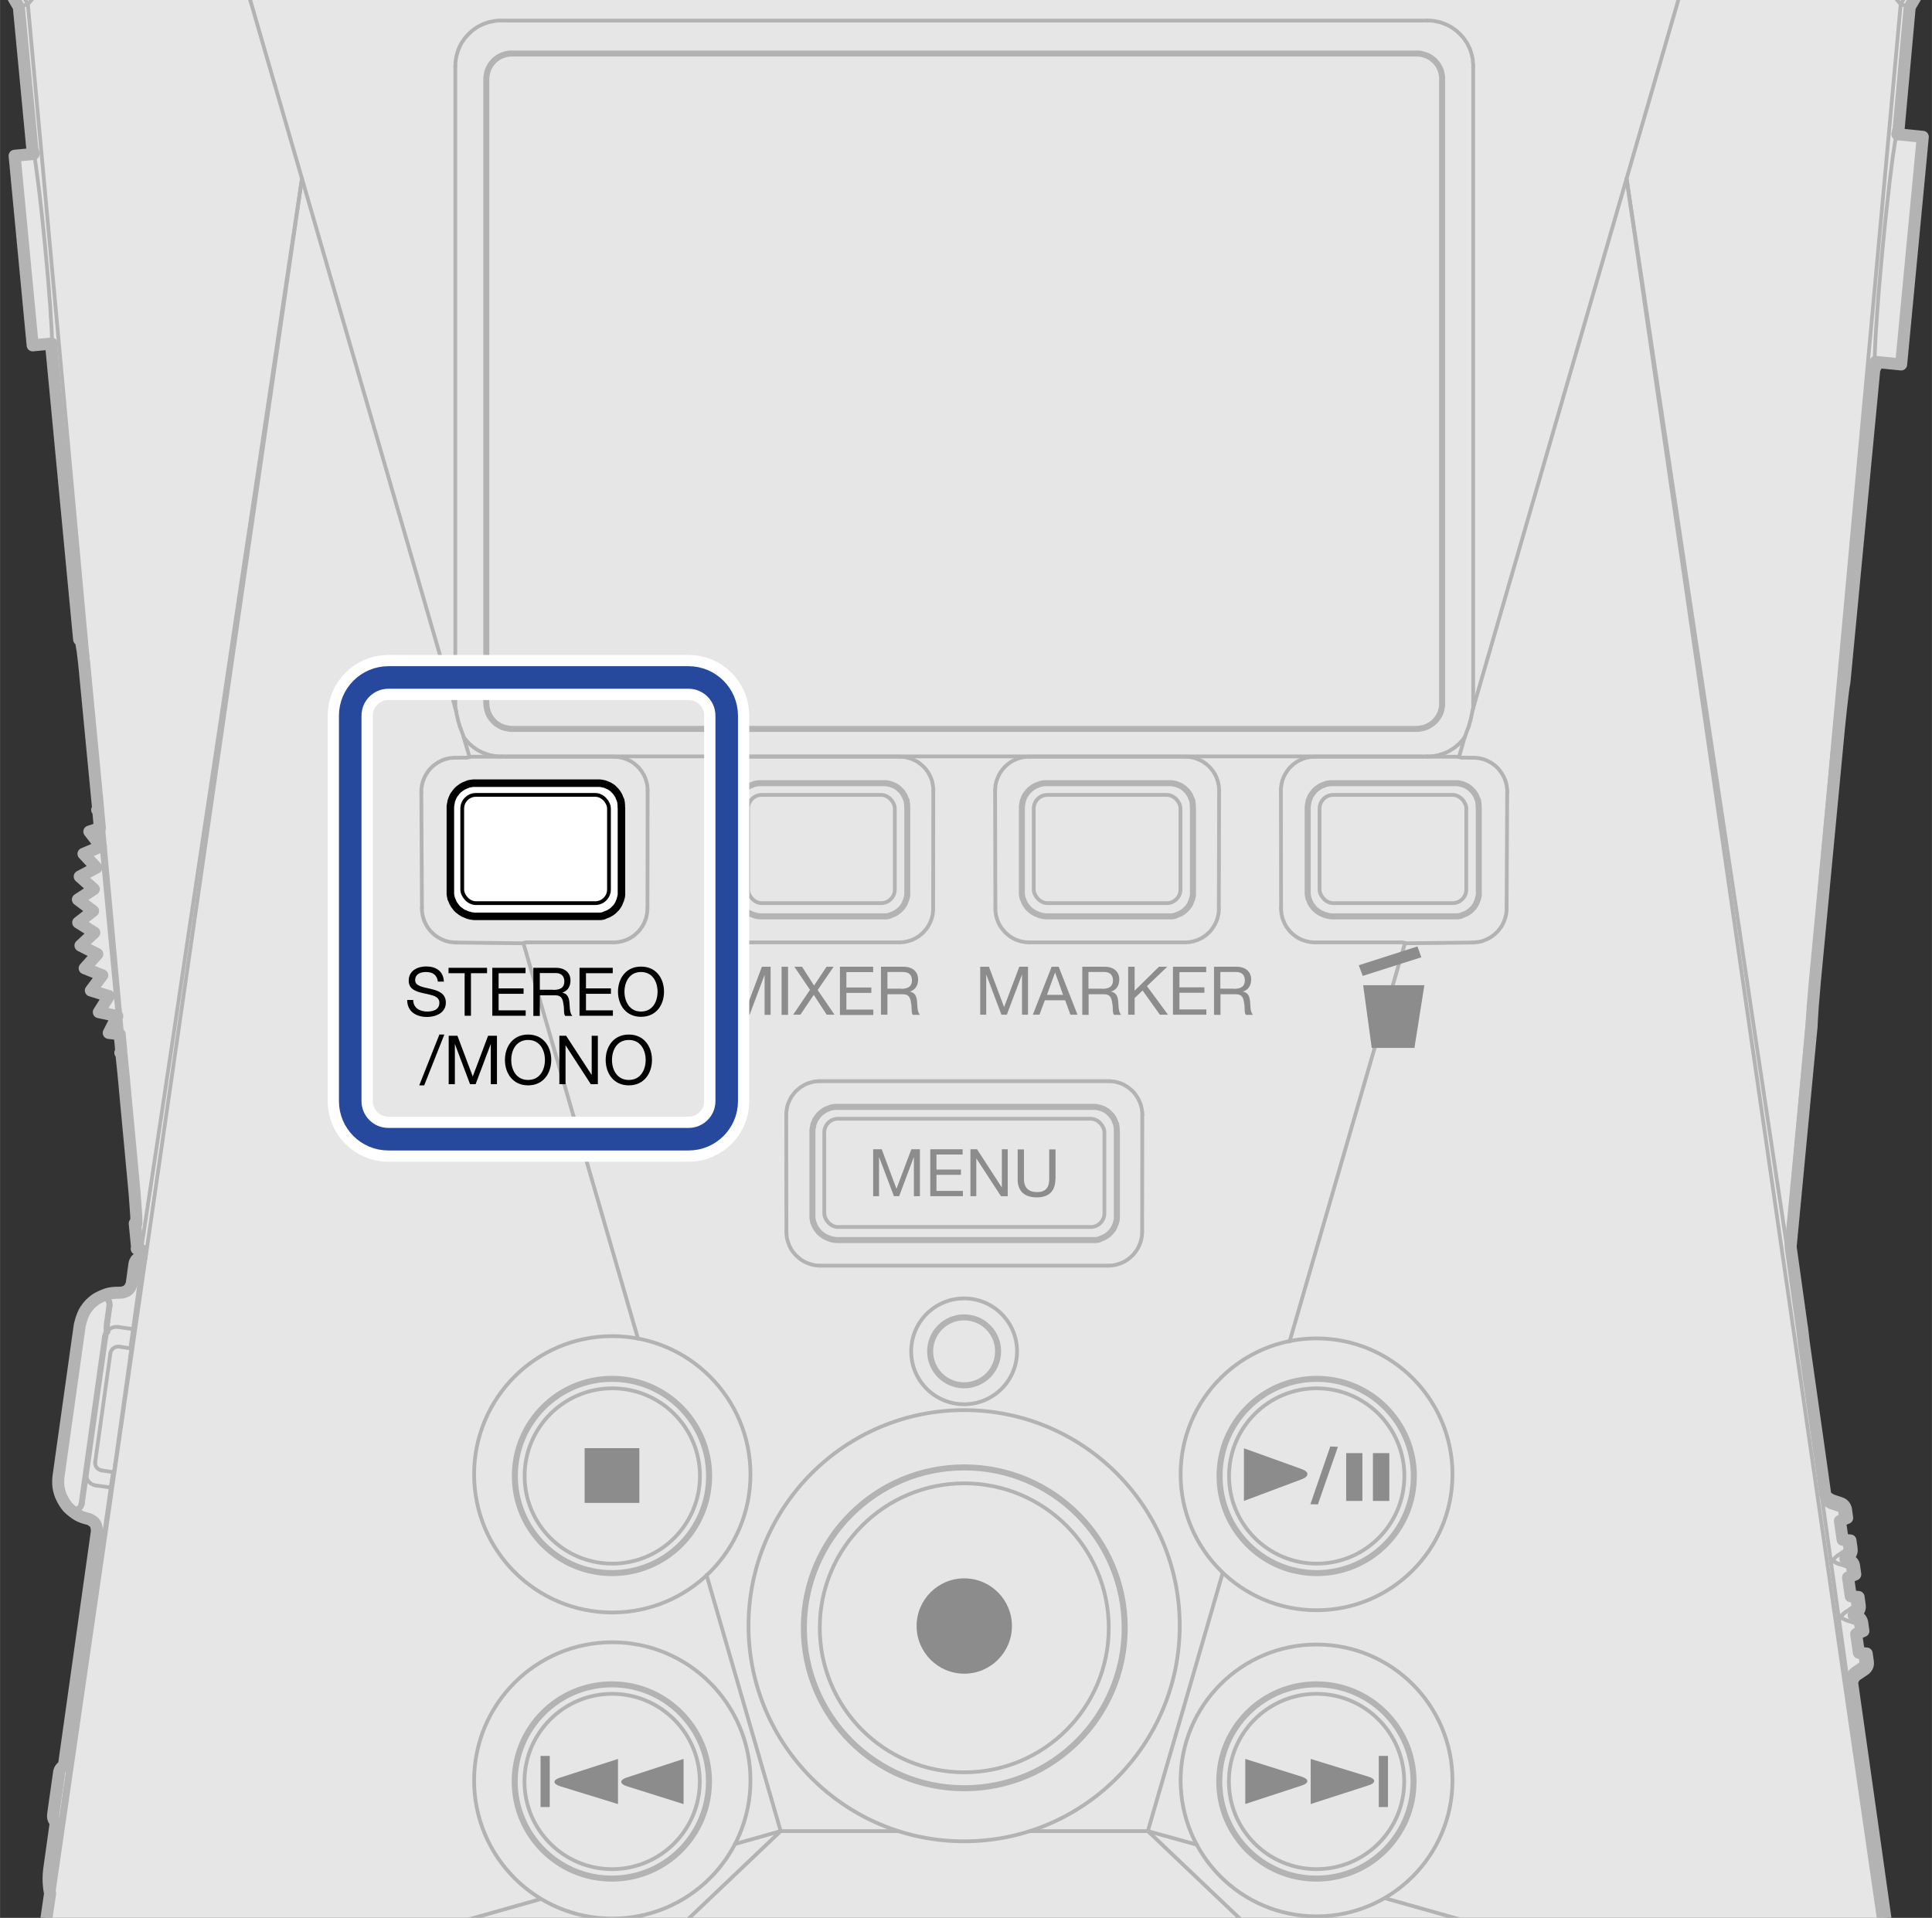 <?xml version="1.0" encoding="UTF-8"?>
<svg xmlns="http://www.w3.org/2000/svg" width="45.33mm" height="45mm" version="1.1" xmlns:xlink="http://www.w3.org/1999/xlink" viewBox="0 0 128.49 127.56">
  <rect x="0" y="0" width="128.49" height="127.56" fill="#333333" stroke="none"/>
  <defs>
    <style>
      .cls-1 {
        fill: #000;
      }

      .cls-1, .cls-2, .cls-3 {
        stroke-width: 0px;
      }

      .cls-4 {
        stroke: #fff;
        stroke-width: 3px;
      }

      .cls-4, .cls-2, .cls-5, .cls-6, .cls-7, .cls-8 {
        fill: none;
      }

      .cls-4, .cls-8 {
        stroke-miterlimit: 10;
      }

      .cls-9 {
        fill: #fff;
        stroke-width: .5px;
      }

      .cls-9, .cls-10, .cls-11, .cls-5, .cls-6, .cls-7 {
        stroke-linecap: round;
        stroke-linejoin: round;
      }

      .cls-9, .cls-7 {
        stroke: #000;
      }

      .cls-10, .cls-11 {
        fill: #e6e6e6;
      }

      .cls-10, .cls-11, .cls-5, .cls-6 {
        stroke: #b3b3b3;
      }

      .cls-10, .cls-6 {
        stroke-width: .4px;
      }

      .cls-11 {
        stroke-width: .8px;
      }

      .cls-12 {
        clip-path: url(#clippath);
      }

      .cls-5, .cls-7 {
        stroke-width: .25px;
      }

      .cls-3 {
        fill: #8c8c8c;
      }

      .cls-8 {
        stroke: #26499d;
        stroke-width: 1.5px;
      }
    </style>
    <clipPath id="clippath">
      <rect class="cls-2" width="128.49" height="127.56"/>
    </clipPath>
  </defs>
  <g id="_レイヤー_1" data-name="レイヤー 1">
    <g class="cls-12">
      <g>
        <path class="cls-11" d="M124.74,24.41s0-.11-.01-.18,0-.16,0-.16l1.71.17,1.44-15.14-1.69-.17s.03-.15.04-.2.04-.12.04-.12l.74-8.14,14.77-25.17v-23.75s-.03-.13-.04-.26c0,0-.07-1.13-.08-1.52s-.04-1.98-.04-2.16,0-16.31,0-16.31c0,0,.01-1.77.02-2.04s.02-1.01.03-1.48.04-.98.05-1.06.03-.38.06-.47v-1.81s-8.5-18.49-8.5-18.49h-5.68v-14.06s.08-.85.64-1.24.88-.39.88-.39h.76s13.43,0,13.43,0v-2.05s-14.19,0-14.19,0c0,0-.79.08-1.23.31s-.94.57-.94.57v-2.9s-.03-.5-.48-.5h-10.58v-.51s-8.69,0-8.69,0v.51h-21.54v-.51s-3.8,0-3.8,0v.51h-12.87s-.43-.01-.43.51c0,.44,0,19.76,0,19.76h-8.87s0-19.32,0-19.76c0-.52-.43-.51-.43-.51h-12.87v-.51h-3.8v.51h-21.54v-.51h-8.69v.51H1.78c-.45,0-.48.5-.48.5v2.9s-.49-.35-.94-.57-1.23-.31-1.23-.31h-14.19v2.05H-.87s.31,0,.88.39.64,1.24.64,1.24v14.06h-5.68l-8.5,18.49v1.81c.03.09.05.38.06.47s.03.6.05,1.06.03,1.22.03,1.48.02,2.04.02,2.04c0,0,0,16.13,0,16.31s-.03,1.77-.04,2.16-.08,1.52-.08,1.52c-.01.13-.04.26-.04.26v23.75L1.25.47l.9,9.45s.02.07.04.12.04.2.04.2l-1.26.12,1.2,12.61,1.26-.12s0,.1,0,.16-.01.18-.01.18l1.84,19.34h.1s.12.63.14.8.1.84.1.84l.93,9.68-.07.02.08.12.1,1.09-.7.23.77.99-1.16.49.86.92-1.11.59.94.84-1.06.69,1.01.76-.99.77,1.07.67-.92.86,1.12.57-.84.94,1.17.47-.76,1.01,1.2.37-.67,1.07,1.23.26-.57,1.12.73.09.1,1.09-.06.14h.07s.1,1.08.12,1.21.15,1.57.16,1.7l.15,1.6.15,1.6.17,1.82c.01.15.13,1.34.14,1.53s.09,1.16.1,1.4.01.49.01.49h-.11s.15,1.56.15,1.56l-.02.13s.32.04.33.05.01.16.01.26-.03.26-.03.26c0,0-.12,0-.27.1s-.19.33-.19.33c0,0-.14,1.01-.17,1.25s-.21.44-.21.44c0,0-.2.23-.59.23s-.65.03-.84.09-.62.23-.84.41-.35.27-.6.64-.39,1.04-.39,1.04l-1.41,10.04c-.03.24-.05.62.07,1.03s.28.64.42.85.32.36.65.6.82.34.82.34c0,0,.12,0,.37.2s.22.65.22.65l-2.19,15.56c-.31.2-.32.44-.32.44,0,0-.35,2.47-.4,2.82s.18.51.18.51c0,0-.32,2.26-.44,3.14s.06,1.59.06,1.59l-.75,5.16-.27.06-.68,4.86,13.21,21.01h98.53s13.21-21.01,13.21-21.01l-1.8-12.8-1.6-11.3s.05-.34.32-.52.52-.35.52-.35c0,0,.26-.17.21-.49l-.08-.57-.52-.05-.18-1.25.48-.2-.08-.57s-.05-.31-.34-.41-.24-.08-.24-.08l.21-.14s.26-.18.21-.49l-.08-.57-.52-.05-.18-1.25.48-.2-.08-.57s-.02-.29-.34-.4-.24-.09-.24-.09l.21-.15s.26-.18.21-.48l-.08-.57-.52-.05-.18-1.25.48-.2-.08-.57s-.05-.31-.34-.41-.6-.2-.6-.2c0,0-.42-.2-.44-.39s-.57-4.05-.57-4.05l-.53-3.74-.32-2.26-.12-1.01-.04-.25-.72-5.15,1.37-14.42.02-.18s.05-1.04.08-1.38.14-1.66.14-1.66l.82-8.63c.06-.61.78-8.21.78-8.21,0,0,.26-2.61.36-3.03l.02-.17,1.99-20.84Z"/>
        <g>
          <g>
            <polygon class="cls-10" points="34.04 48.48 94.22 48.48 94.27 48.48 94.33 48.47 94.39 48.47 94.44 48.46 94.49 48.45 94.55 48.44 94.6 48.43 94.66 48.42 94.71 48.41 94.76 48.39 94.81 48.37 94.87 48.35 94.92 48.33 94.97 48.3 95.01 48.28 95.06 48.25 95.11 48.22 95.16 48.19 95.21 48.16 95.25 48.12 95.29 48.1 95.34 48.06 95.38 48.02 95.42 47.98 95.46 47.94 95.5 47.9 95.53 47.85 95.56 47.82 95.6 47.77 95.63 47.72 95.66 47.68 95.69 47.63 95.72 47.58 95.74 47.53 95.76 47.48 95.79 47.43 95.81 47.38 95.83 47.32 95.84 47.27 95.86 47.22 95.87 47.17 95.88 47.11 95.89 47.06 95.9 47 95.91 46.95 95.91 46.89 95.91 46.84 95.91 46.78 95.91 5.26 95.91 5.2 95.91 5.14 95.91 5.08 95.9 5.04 95.89 4.98 95.88 4.92 95.87 4.87 95.86 4.81 95.84 4.77 95.83 4.71 95.81 4.66 95.79 4.6 95.76 4.55 95.74 4.5 95.72 4.46 95.69 4.41 95.66 4.36 95.63 4.31 95.6 4.26 95.56 4.22 95.53 4.18 95.5 4.14 95.46 4.1 95.42 4.05 95.38 4.01 95.33 3.98 95.29 3.94 95.25 3.91 95.21 3.88 95.16 3.84 95.11 3.81 95.06 3.78 95.01 3.76 94.97 3.73 94.92 3.71 94.87 3.69 94.81 3.67 94.76 3.65 94.71 3.63 94.66 3.62 94.6 3.6 94.55 3.59 94.49 3.58 94.44 3.57 94.39 3.57 94.33 3.56 94.27 3.56 94.22 3.56 34.04 3.56 33.98 3.56 33.93 3.56 33.87 3.57 33.82 3.57 33.77 3.58 33.71 3.59 33.65 3.6 33.6 3.62 33.55 3.63 33.5 3.65 33.44 3.67 33.39 3.69 33.34 3.71 33.29 3.73 33.24 3.76 33.19 3.78 33.15 3.81 33.1 3.84 33.05 3.88 33 3.91 32.97 3.94 32.92 3.98 32.88 4.01 32.84 4.05 32.8 4.1 32.76 4.14 32.73 4.18 32.7 4.22 32.66 4.26 32.63 4.31 32.6 4.36 32.57 4.41 32.54 4.46 32.52 4.5 32.5 4.55 32.47 4.6 32.45 4.66 32.43 4.71 32.42 4.77 32.4 4.81 32.39 4.87 32.38 4.92 32.37 4.98 32.36 5.04 32.35 5.08 32.35 5.14 32.34 5.2 32.34 5.26 32.34 46.78 32.34 46.84 32.35 46.89 32.35 46.95 32.36 47 32.37 47.06 32.38 47.11 32.39 47.17 32.4 47.22 32.42 47.27 32.43 47.32 32.45 47.38 32.47 47.43 32.5 47.48 32.52 47.53 32.54 47.58 32.57 47.63 32.6 47.68 32.63 47.72 32.66 47.77 32.7 47.82 32.73 47.85 32.76 47.9 32.8 47.94 32.84 47.98 32.88 48.02 32.92 48.06 32.97 48.1 33 48.13 33.05 48.16 33.1 48.19 33.15 48.22 33.19 48.25 33.24 48.28 33.29 48.3 33.34 48.33 33.39 48.35 33.44 48.37 33.5 48.39 33.55 48.41 33.6 48.42 33.65 48.43 33.71 48.44 33.77 48.45 33.82 48.46 33.87 48.47 33.93 48.47 33.98 48.48 34.04 48.48"/>
            <g>
              <path class="cls-9" d="M41.32,53.67v-.05s0-.05,0-.05v-.05s-.01-.05-.01-.05v-.05s-.01-.04-.01-.04v-.05s-.02-.05-.02-.05v-.05s-.03-.05-.03-.05l-.02-.05-.02-.05-.02-.05-.02-.05-.02-.05-.03-.05-.03-.05-.03-.05-.02-.03-.03-.04-.03-.04-.03-.04-.04-.04-.04-.04-.04-.04-.04-.04-.04-.04-.04-.03-.04-.03-.03-.02-.05-.03-.05-.03-.05-.03-.05-.02-.05-.02-.05-.02-.05-.02-.05-.02-.05-.02h-.05s-.04-.02-.04-.02h-.05s-.05-.02-.05-.02h-.05s-.05-.01-.05-.01h-.05s-.05,0-.05,0h-.05s-8.2,0-8.2,0c-.07,0-.14,0-.21.02h-.05s-.05.02-.05.02h-.05s-.05.02-.05.02l-.05.02-.05.02-.05.02-.05.02-.05.02-.05.02h0s-.05.03-.05.03l-.05.03-.05.03-.04.03-.04.03-.04.03-.04.03-.04.03-.04.04-.04.04-.04.04-.03.04-.03.04-.03.04-.03.04-.03.04-.03.04-.03.05-.03.05-.02.05-.02.05-.02.05-.02.05-.02.05-.02.05h0s-.01.06-.01.06v.05s-.02.05-.02.05v.05s-.02.05-.02.05v.05s-.01.05-.01.05v.05s0,.05,0,.05v5.64s0,.05,0,.05v.05s.01.05.01.05v.05s.02.05.02.05v.05s.02.05.02.05v.05s.02.02.02.02l.02.05.02.05.02.05.02.05.02.05.03.05.03.05.03.05.03.04.03.04.03.04.03.04.03.04.04.04.04.04.04.04.04.03.04.03.04.03.04.03.04.03.05.03.05.03.05.03.05.02h.02s.05.03.05.03l.05.02.05.02.05.02.05.02h.05s.05.03.05.03h.05s.05.02.05.02h.05c.06.01.11.02.17.02h8.17s.05,0,.05,0h.05s.05,0,.05,0h.05s.05-.01.05-.01h.04s.05-.02.05-.02h.05s.05-.03.05-.03l.05-.02.05-.02.05-.02.05-.02.05-.02.05-.02.05-.03.05-.03.05-.03.03-.02.04-.03.04-.03.04-.03.04-.04.04-.04.04-.04.04-.04.04-.04.03-.04.02-.03.03-.04.03-.05.03-.05.03-.05.02-.05.02-.05.02-.05.02-.05.02-.05.02-.05v-.05s.03-.05.03-.05v-.05s.02-.04.02-.04v-.05s.01-.05.01-.05v-.05s0-.05,0-.05v-.05s0,0,0,0v-5.62Z"/>
              <rect class="cls-7" x="30.74" y="52.87" width="9.76" height="7.2" rx=".91" ry=".91"/>
            </g>
            <g>
              <path class="cls-10" d="M60.33,53.67v-.05s0-.05,0-.05v-.05s-.01-.05-.01-.05v-.05s-.01-.04-.01-.04v-.05s-.02-.05-.02-.05v-.05s-.03-.05-.03-.05l-.02-.05-.02-.05-.02-.05-.02-.05-.02-.05-.03-.05-.03-.05-.03-.05-.02-.03-.03-.04-.03-.04-.03-.04-.04-.04-.04-.04-.04-.04-.04-.04-.04-.04-.04-.03-.04-.03-.03-.02-.05-.03-.05-.03-.05-.03-.05-.02-.05-.02-.05-.02-.05-.02-.05-.02-.05-.02h-.05s-.04-.02-.04-.02h-.05s-.05-.02-.05-.02h-.05s-.05-.01-.05-.01h-.05s-.05,0-.05,0h-.05s-8.2,0-8.2,0c-.07,0-.14,0-.21.02h-.05s-.05.02-.05.02h-.05s-.05.02-.05.02l-.05.02-.05.02-.05.02-.05.02-.05.02-.05.02h0s-.05.03-.05.03l-.05.03-.05.03-.04.03-.04.03-.04.03-.04.03-.04.03-.04.04-.04.04-.04.04-.03.04-.03.04-.03.04-.03.04-.03.04-.03.04-.03.05-.03.05-.02.05-.02.05-.02.05-.02.05-.02.05-.02.05h0s-.01.06-.01.06v.05s-.02.05-.02.05v.05s-.02.05-.02.05v.05s-.01.05-.01.05v.05s0,.05,0,.05v5.64s0,.05,0,.05v.05s.01.05.01.05v.05s.02.05.02.05v.05s.02.05.02.05v.05s.02.02.02.02l.02.05.02.05.02.05.02.05.02.05.03.05.03.05.03.05.03.04.03.04.03.04.03.04.03.04.04.04.04.04.04.04.04.03.04.03.04.03.04.03.04.03.05.03.05.03.05.03.05.02h.02s.05.03.05.03l.05.02.05.02.05.02.05.02h.05s.05.03.05.03h.05s.05.02.05.02h.05c.06.01.11.02.17.02h8.17s.05,0,.05,0h.05s.05,0,.05,0h.05s.05-.01.05-.01h.04s.05-.02.05-.02h.05s.05-.03.05-.03l.05-.02.05-.02.05-.02.05-.02.05-.02.05-.02.05-.03.05-.03.05-.03.03-.02.04-.03.04-.03.04-.03.04-.04.04-.04.04-.04.04-.04.04-.04.03-.04.02-.03.03-.04.03-.05.03-.05.03-.05.02-.05.02-.05.02-.05.02-.05.02-.05.02-.05v-.05s.03-.05.03-.05v-.05s.02-.04.02-.04v-.05s.01-.05.01-.05v-.05s0-.05,0-.05v-.05s0,0,0,0v-5.62Z"/>
              <rect class="cls-5" x="49.75" y="52.87" width="9.76" height="7.2" rx=".91" ry=".91"/>
            </g>
            <g>
              <path class="cls-10" d="M79.33,53.67v-.05s0-.05,0-.05v-.05s-.01-.05-.01-.05v-.05s-.01-.04-.01-.04v-.05s-.02-.05-.02-.05v-.05s-.03-.05-.03-.05l-.02-.05-.02-.05-.02-.05-.02-.05-.02-.05-.03-.05-.03-.05-.03-.05-.02-.03-.03-.04-.03-.04-.03-.04-.04-.04-.04-.04-.04-.04-.04-.04-.04-.04-.04-.03-.04-.03-.03-.02-.05-.03-.05-.03-.05-.03-.05-.02-.05-.02-.05-.02-.05-.02-.05-.02-.05-.02h-.05s-.04-.02-.04-.02h-.05s-.05-.02-.05-.02h-.05s-.05-.01-.05-.01h-.05s-.05,0-.05,0h-.05s-8.2,0-8.2,0c-.07,0-.14,0-.21.02h-.05s-.05.02-.05.02h-.05s-.05.02-.05.02l-.05.02-.05.02-.05.02-.05.02-.05.02-.05.02h0s-.05.03-.05.03l-.05.03-.05.03-.04.03-.04.03-.04.03-.04.03-.04.03-.04.04-.04.04-.04.04-.03.04-.03.04-.03.04-.03.04-.03.04-.03.04-.03.05-.03.05-.02.05-.02.05-.02.05-.02.05-.02.05-.02.05h0s-.01.06-.01.06v.05s-.02.05-.02.05v.05s-.02.05-.02.05v.05s-.01.05-.01.05v.05s0,.05,0,.05v5.64s0,.05,0,.05v.05s.01.05.01.05v.05s.02.05.02.05v.05s.02.05.02.05v.05s.02.02.02.02l.02.05.02.05.02.05.02.05.02.05.03.05.03.05.03.05.03.04.03.04.03.04.03.04.03.04.04.04.04.04.04.04.04.03.04.03.04.03.04.03.04.03.05.03.05.03.05.03.05.02h.02s.05.03.05.03l.05.02.05.02.05.02.05.02h.05s.05.03.05.03h.05s.05.02.05.02h.05c.06.01.11.02.17.02h8.17s.05,0,.05,0h.05s.05,0,.05,0h.05s.05-.01.05-.01h.04s.05-.02.05-.02h.05s.05-.03.05-.03l.05-.02.05-.02.05-.02.05-.02.05-.02.05-.02.05-.03.05-.03.05-.03.03-.02.04-.03.04-.03.04-.03.04-.04.04-.04.04-.04.04-.04.04-.04.03-.04.02-.03.03-.04.03-.05.03-.05.03-.05.02-.05.02-.05.02-.05.02-.05.02-.05.02-.05v-.05s.03-.05.03-.05v-.05s.02-.04.02-.04v-.05s.01-.05.01-.05v-.05s0-.05,0-.05v-.05s0,0,0,0v-5.62Z"/>
              <rect class="cls-5" x="68.75" y="52.87" width="9.76" height="7.2" rx=".91" ry=".91"/>
            </g>
            <g>
              <path class="cls-10" d="M98.34,53.67v-.05s0-.05,0-.05v-.05s-.01-.05-.01-.05v-.05s-.01-.04-.01-.04v-.05s-.02-.05-.02-.05v-.05s-.03-.05-.03-.05l-.02-.05-.02-.05-.02-.05-.02-.05-.02-.05-.03-.05-.03-.05-.03-.05-.02-.03-.03-.04-.03-.04-.03-.04-.04-.04-.04-.04-.04-.04-.04-.04-.04-.04-.04-.03-.04-.03-.03-.02-.05-.03-.05-.03-.05-.03-.05-.02-.05-.02-.05-.02-.05-.02-.05-.02-.05-.02h-.05s-.04-.02-.04-.02h-.05s-.05-.02-.05-.02h-.05s-.05-.01-.05-.01h-.05s-.05,0-.05,0h-.05s-8.2,0-8.2,0c-.07,0-.14,0-.21.02h-.05s-.05.02-.05.02h-.05s-.05.02-.05.02l-.05.02-.05.02-.05.02-.05.02-.05.02-.05.02h0s-.05.03-.05.03l-.05.03-.05.03-.04.03-.04.03-.04.03-.04.03-.04.03-.04.04-.04.04-.04.04-.03.04-.03.04-.03.04-.03.04-.03.04-.03.04-.03.05-.03.05-.02.05-.02.05-.02.05-.02.05-.02.05-.02.05h0s-.01.06-.01.06v.05s-.02.05-.02.05v.05s-.02.05-.02.05v.05s-.01.05-.01.05v.05s0,.05,0,.05v5.64s0,.05,0,.05v.05s.01.05.01.05v.05s.02.05.02.05v.05s.02.05.02.05v.05s.02.02.02.02l.02.05.02.05.02.05.02.05.02.05.03.05.03.05.03.05.03.04.03.04.03.04.03.04.03.04.04.04.04.04.04.04.04.03.04.03.04.03.04.03.04.03.05.03.05.03.05.03.05.02h.02s.05.03.05.03l.05.02.05.02.05.02.05.02h.05s.05.03.05.03h.05s.05.02.05.02h.05c.06.01.11.02.17.02h8.17s.05,0,.05,0h.05s.05,0,.05,0h.05s.05-.01.05-.01h.04s.05-.02.05-.02h.05s.05-.03.05-.03l.05-.02.05-.02.05-.02.05-.02.05-.02.05-.02.05-.03.05-.03.05-.03.03-.02.04-.03.04-.03.04-.03.04-.04.04-.04.04-.04.04-.04.04-.04.03-.04.02-.03.03-.04.03-.05.03-.05.03-.05.02-.05.02-.05.02-.05.02-.05.02-.05.02-.05v-.05s.03-.05.03-.05v-.05s.02-.04.02-.04v-.05s.01-.05.01-.05v-.05s0-.05,0-.05v-.05s0,0,0,0v-5.62Z"/>
              <rect class="cls-5" x="87.76" y="52.87" width="9.76" height="7.2" rx=".91" ry=".91"/>
            </g>
            <g>
              <circle class="cls-10" cx="87.57" cy="98.17" r="6.46"/>
              <path class="cls-5" d="M93.4,98.17c0-3.22-2.61-5.83-5.83-5.83s-5.83,2.61-5.83,5.83,2.61,5.83,5.83,5.83,5.83-2.61,5.83-5.83"/>
            </g>
            <g>
              <circle class="cls-10" cx="40.7" cy="98.17" r="6.46"/>
              <path class="cls-5" d="M46.55,98.17c0-3.22-2.61-5.83-5.83-5.83s-5.83,2.61-5.83,5.83,2.61,5.83,5.83,5.83,5.83-2.61,5.83-5.83"/>
            </g>
            <g>
              <circle class="cls-10" cx="87.55" cy="118.49" r="6.46"/>
              <path class="cls-5" d="M93.39,118.49c0-3.22-2.61-5.83-5.83-5.83s-5.83,2.61-5.83,5.83,2.61,5.83,5.83,5.83,5.83-2.61,5.83-5.83"/>
            </g>
            <g>
              <circle class="cls-10" cx="40.69" cy="118.49" r="6.46"/>
              <path class="cls-5" d="M46.54,118.49c0-3.22-2.61-5.83-5.83-5.83s-5.83,2.61-5.83,5.83,2.61,5.83,5.83,5.83,5.83-2.61,5.83-5.83"/>
            </g>
            <path class="cls-10" d="M66.38,89.88c0-1.25-1.01-2.26-2.26-2.26s-2.26,1.01-2.26,2.26,1.01,2.26,2.26,2.26,2.26-1.01,2.26-2.26"/>
            <g>
              <path class="cls-10" d="M74.8,108.27c0-5.89-4.78-10.67-10.67-10.67s-10.67,4.78-10.67,10.67,4.78,10.67,10.67,10.67,10.67-4.78,10.67-10.67Z"/>
              <path class="cls-5" d="M73.74,108.27c0-5.31-4.3-9.61-9.61-9.61s-9.61,4.3-9.61,9.61,4.3,9.61,9.61,9.61,9.61-4.3,9.61-9.61Z"/>
            </g>
            <g>
              <path class="cls-10" d="M74.27,75.2v-.05s0-.05,0-.05v-.05s-.01-.05-.01-.05v-.05s-.01-.04-.01-.04v-.05s-.02-.05-.02-.05v-.05s-.03-.05-.03-.05l-.02-.05-.02-.05-.02-.05-.02-.05-.02-.05-.03-.05-.03-.05-.03-.05-.02-.03-.03-.04-.03-.04-.03-.04-.04-.04-.04-.04-.04-.04-.04-.04-.04-.04-.04-.03-.04-.03-.03-.02-.05-.03-.05-.03-.05-.03-.05-.02-.05-.02-.05-.02-.05-.02-.05-.02-.05-.02h-.05s-.04-.02-.04-.02h-.05s-.05-.02-.05-.02h-.05s-.05-.01-.05-.01h-.05s-.05,0-.05,0h-.05s-17.07,0-17.07,0c-.07,0-.14,0-.21.02h-.05s-.05.02-.05.02h-.05s-.05.02-.05.02l-.05.02-.05.02-.05.02-.05.02-.05.02-.05.02h0s-.05.03-.05.03l-.05.03-.05.03-.04.03-.04.03-.04.03-.04.03-.04.03-.04.04-.04.04-.04.04-.03.04-.03.04-.03.04-.03.04-.03.04-.03.04-.03.05-.03.05-.02.05-.02.05-.02.05-.02.05-.02.05-.02.05h0s-.01.06-.01.06v.05s-.02.05-.02.05v.05s-.02.05-.02.05v.05s-.01.05-.01.05v.05s0,.05,0,.05v5.64s0,.05,0,.05v.05s.01.05.01.05v.05s.02.05.02.05v.05s.02.05.02.05v.05s.02.02.02.02l.02.05.02.05.02.05.02.05.02.05.03.05.03.05.03.05.03.04.03.04.03.04.03.04.03.04.04.04.04.04.04.04.04.03.04.03.04.03.04.03.04.03.05.03.05.03.05.03.05.02h.02s.05.03.05.03l.05.02.05.02.05.02.05.02h.05s.05.03.05.03h.05s.05.02.05.02h.05c.06.01.11.02.17.02h17.04s.05,0,.05,0h.05s.05,0,.05,0h.05s.05-.01.05-.01h.04s.05-.02.05-.02h.05s.05-.03.05-.03l.05-.02.05-.02.05-.02.05-.02.05-.02.05-.02.05-.03.05-.03.05-.03.03-.02.04-.03.04-.03.04-.03.04-.04.04-.04.04-.04.04-.04.04-.04.03-.04.02-.03.03-.04.03-.05.03-.05.03-.05.02-.05.02-.05.02-.05.02-.05.02-.05.02-.05v-.05s.03-.05.03-.05v-.05s.02-.04.02-.04v-.05s.01-.05.01-.05v-.05s0-.05,0-.05v-.05s0,0,0,0v-5.62Z"/>
              <rect class="cls-5" x="54.82" y="74.41" width="18.63" height="7.2" rx=".91" ry=".91"/>
            </g>
          </g>
          <g>
            <line class="cls-5" x1="8.05" y1="69.9" x2="7.99" y2="70.04"/>
            <line class="cls-5" x1="-13.53" y1="-75.55" x2="-5.02" y2="-94.03"/>
            <line class="cls-5" x1="-13.21" y1="-75.48" x2="-4.67" y2="-94.03"/>
            <line class="cls-6" x1="7.79" y1="67.59" x2="7.22" y2="68.71"/>
            <line class="cls-6" x1="7.23" y1="66.26" x2="6.56" y2="67.33"/>
            <line class="cls-6" x1="6.78" y1="64.89" x2="6.02" y2="65.89"/>
            <line class="cls-5" x1="1.85" y1=".28" x2="12.99" y2="-12.6"/>
            <line class="cls-6" x1="6.46" y1="63.48" x2="5.61" y2="64.41"/>
            <line class="cls-6" x1="6.26" y1="62.05" x2="5.34" y2="62.91"/>
            <line class="cls-6" x1="6.18" y1="60.6" x2="5.19" y2="61.38"/>
            <line class="cls-6" x1="6.23" y1="59.16" x2="5.18" y2="59.84"/>
            <line class="cls-6" x1="6.41" y1="57.73" x2="5.3" y2="58.32"/>
            <line class="cls-5" x1="115.27" y1="-12.6" x2="141.18" y2="-24.87"/>
            <line class="cls-6" x1="6.71" y1="56.31" x2="5.55" y2="56.8"/>
            <line class="cls-6" x1="6.64" y1="55.09" x2="5.94" y2="55.32"/>
            <line class="cls-5" x1="1.85" y1=".28" x2="1.25" y2=".47"/>
            <line class="cls-6" x1="2.17" y1="22.98" x2=".97" y2="10.37"/>
            <line class="cls-5" x1="8.96" y1="81.39" x2="9.1" y2="82.93"/>
            <line class="cls-5" x1="5.25" y1="42.54" x2="3.41" y2="23.2"/>
            <line class="cls-5" x1="2.15" y1="9.92" x2="1.25" y2=".47"/>
            <line class="cls-5" x1="8.9" y1="78.85" x2="5.68" y2="45.05"/>
            <line class="cls-5" x1="1.85" y1=".28" x2="9.41" y2="82.94"/>
            <line class="cls-5" x1="-13.21" y1="-75.48" x2="-12.92" y2="-24.87"/>
            <line class="cls-5" x1="28.06" y1="60.41" x2="28.02" y2="52.67"/>
            <line class="cls-5" x1="47.19" y1="60.43" x2="47.18" y2="52.58"/>
            <line class="cls-5" x1="52.3" y1="81.93" x2="52.29" y2="74.15"/>
            <line class="cls-5" x1="66.2" y1="60.43" x2="66.18" y2="52.58"/>
            <line class="cls-5" x1="-15.06" y1="-111.77" x2="-15.06" y2="-109.74"/>
            <line class="cls-5" x1="-13.53" y1="-24.7" x2="-13.53" y2="-48.45"/>
            <line class="cls-5" x1="-13.53" y1="-73.74" x2="-13.53" y2="-75.55"/>
            <line class="cls-5" x1="-13.37" y1="-68.69" x2="-13.37" y2="-53.49"/>
            <line class="cls-5" x1="-13.34" y1="-53.49" x2="-13.34" y2="-68.69"/>
            <line class="cls-5" x1=".65" y1="-94.03" x2=".65" y2="-110"/>
            <line class="cls-5" x1="1.31" y1="-113.8" x2="1.31" y2="-94.03"/>
            <line class="cls-5" x1="12.36" y1="-114.81" x2="12.36" y2="-114.3"/>
            <line class="cls-5" x1="21.05" y1="-114.3" x2="21.05" y2="-114.81"/>
            <line class="cls-5" x1="30.28" y1="47.09" x2="30.28" y2="4.4"/>
            <line class="cls-5" x1="42.59" y1="-114.3" x2="42.59" y2="-114.81"/>
            <line class="cls-5" x1="46.39" y1="-114.81" x2="46.39" y2="-114.3"/>
            <line class="cls-5" x1="59.69" y1="-113.8" x2="59.69" y2="-94.03"/>
            <line class="cls-5" x1="68.56" y1="-113.8" x2="68.56" y2="-94.03"/>
            <line class="cls-5" x1="43.07" y1="52.58" x2="43.06" y2="60.43"/>
            <line class="cls-5" x1="62.07" y1="52.58" x2="62.06" y2="60.43"/>
            <line class="cls-6" x1="5.3" y1="88.16" x2="3.89" y2="98.2"/>
            <line class="cls-6" x1="5.43" y1="100.01" x2="6.99" y2="88.91"/>
            <line class="cls-6" x1="7.13" y1="87.9" x2="7.28" y2="86.83"/>
            <line class="cls-5" x1="7.34" y1="90.01" x2="6.33" y2="97.23"/>
            <line class="cls-6" x1="3.55" y1="120.73" x2="3.95" y2="117.84"/>
            <line class="cls-5" x1="3.3" y1="124.34" x2="6.45" y2="101.87"/>
            <line class="cls-5" x1="8.77" y1="85.33" x2="8.95" y2="84.06"/>
            <line class="cls-5" x1="1.66" y1="136.01" x2="2.34" y2="131.15"/>
            <line class="cls-5" x1="9.09" y1="83.06" x2="9.1" y2="82.93"/>
            <line class="cls-5" x1="4.37" y1="118.7" x2="2.75" y2="130.28"/>
            <line class="cls-5" x1="7.44" y1="98.45" x2="7.51" y2="97.91"/>
            <line class="cls-5" x1="8.67" y1="89.68" x2="9.2" y2="85.89"/>
            <line class="cls-5" x1="8.67" y1="90.19" x2="7.65" y2="97.42"/>
            <line class="cls-5" x1="7.39" y1="98.77" x2="6.69" y2="103.62"/>
            <line class="cls-5" x1="2.11" y1="135.88" x2="20.08" y2="11.88"/>
            <line class="cls-5" x1="2.11" y1="135.88" x2="2.1" y2="135.92"/>
            <line class="cls-5" x1="6.6" y1="104.21" x2="4.51" y2="117.79"/>
            <line class="cls-5" x1="12.99" y1="-12.6" x2="26.05" y2="-94.03"/>
            <line class="cls-5" x1="97.41" y1="49.04" x2="97.04" y2="50.33"/>
            <line class="cls-5" x1="115.27" y1="-12.6" x2="97.98" y2="47.09"/>
            <line class="cls-5" x1="76.34" y1="121.79" x2="81.32" y2="104.61"/>
            <line class="cls-5" x1="85.77" y1="89.22" x2="93.44" y2="62.74"/>
            <line class="cls-5" x1="14.87" y1="157.02" x2="15.05" y2="156.68"/>
            <line class="cls-5" x1="141.79" y1="-24.7" x2="127.01" y2=".47"/>
            <line class="cls-5" x1="126.41" y1=".28" x2="141.18" y2="-24.87"/>
            <line class="cls-5" x1="113.21" y1="156.68" x2="126.16" y2="135.92"/>
            <line class="cls-5" x1="113.39" y1="157.02" x2="126.6" y2="136.01"/>
            <line class="cls-5" x1="51.92" y1="121.79" x2="15.22" y2="156.68"/>
            <line class="cls-5" x1="122.22" y1="103.46" x2="122.74" y2="103.1"/>
            <line class="cls-5" x1="122.78" y1="103.67" x2="122.98" y2="103.52"/>
            <line class="cls-5" x1="122.75" y1="107.22" x2="123.27" y2="106.86"/>
            <line class="cls-5" x1="123.51" y1="107.29" x2="123.3" y2="107.43"/>
            <line class="cls-5" x1="123.28" y1="110.99" x2="123.8" y2="110.63"/>
            <line class="cls-5" x1="123.52" y1="111.41" x2="124.04" y2="111.05"/>
            <line class="cls-5" x1="122.42" y1="101.16" x2="122.91" y2="100.96"/>
            <line class="cls-5" x1="122.95" y1="104.92" x2="123.44" y2="104.72"/>
            <line class="cls-5" x1="123.48" y1="108.68" x2="123.96" y2="108.49"/>
            <line class="cls-5" x1="85.2" y1="60.43" x2="85.19" y2="52.58"/>
            <line class="cls-5" x1="81.87" y1="-114.81" x2="81.87" y2="-114.3"/>
            <line class="cls-5" x1="85.67" y1="-114.3" x2="85.67" y2="-114.81"/>
            <line class="cls-5" x1="97.98" y1="4.4" x2="97.98" y2="47.09"/>
            <line class="cls-5" x1="107.21" y1="-114.3" x2="107.21" y2="-114.81"/>
            <line class="cls-5" x1="115.9" y1="-114.81" x2="115.9" y2="-114.3"/>
            <line class="cls-5" x1="126.95" y1="-94.03" x2="126.95" y2="-113.8"/>
            <line class="cls-5" x1="127.6" y1="-94.03" x2="127.6" y2="-110"/>
            <line class="cls-5" x1="141.6" y1="-68.69" x2="141.6" y2="-53.49"/>
            <line class="cls-5" x1="141.63" y1="-53.49" x2="141.63" y2="-68.69"/>
            <line class="cls-5" x1="141.79" y1="-24.7" x2="141.79" y2="-48.45"/>
            <line class="cls-5" x1="141.79" y1="-73.74" x2="141.79" y2="-75.55"/>
            <line class="cls-5" x1="143.32" y1="-111.77" x2="143.32" y2="-109.74"/>
            <line class="cls-5" x1="75.97" y1="74.15" x2="75.96" y2="81.93"/>
            <line class="cls-5" x1="81.08" y1="52.58" x2="81.06" y2="60.43"/>
            <line class="cls-5" x1="100.24" y1="52.67" x2="100.2" y2="60.41"/>
            <line class="cls-5" x1="141.47" y1="-75.48" x2="141.18" y2="-24.87"/>
            <line class="cls-5" x1="126.41" y1=".28" x2="118.85" y2="82.94"/>
            <line class="cls-5" x1="120.65" y1="65.23" x2="122.25" y2="48.48"/>
            <line class="cls-5" x1="122.37" y1="48.45" x2="120.77" y2="65.29"/>
            <line class="cls-5" x1="119.15" y1="82.93" x2="120.55" y2="68.34"/>
            <line class="cls-5" x1="122.73" y1="45.42" x2="124.73" y2="24.44"/>
            <line class="cls-5" x1="126.24" y1="8.6" x2="127.01" y2=".47"/>
            <line class="cls-6" x1="127.87" y1="9.11" x2="126.43" y2="24.24"/>
            <line class="cls-5" x1="14.87" y1="157.02" x2="1.66" y2="136.01"/>
            <line class="cls-5" x1="15.05" y1="156.68" x2="2.1" y2="135.92"/>
            <line class="cls-5" x1="51.92" y1="121.79" x2="46.99" y2="104.76"/>
            <line class="cls-5" x1="42.43" y1="89.04" x2="34.81" y2="62.74"/>
            <line class="cls-5" x1="30.84" y1="49.04" x2="31.22" y2="50.33"/>
            <line class="cls-5" x1="12.99" y1="-12.6" x2="30.28" y2="47.09"/>
            <line class="cls-5" x1="115.27" y1="-12.6" x2="102.21" y2="-94.03"/>
            <line class="cls-5" x1="126.15" y1="135.88" x2="126.16" y2="135.92"/>
            <line class="cls-5" x1="126.15" y1="135.88" x2="108.18" y2="11.88"/>
            <polyline class="cls-5" points="123.2 112.14 124.4 120.71 124.61 121.96 124.62 122.02 124.63 122.12 124.65 122.22 124.66 122.32 124.68 122.42 124.69 122.52 124.7 122.56 124.72 122.66 124.73 122.76 124.75 122.86 124.77 122.96"/>
            <line class="cls-5" x1="121.38" y1="99.17" x2="120.17" y2="90.6"/>
            <line class="cls-5" x1="122.95" y1="104.92" x2="123.13" y2="106.18"/>
            <line class="cls-5" x1="123.66" y1="109.94" x2="123.48" y2="108.68"/>
            <line class="cls-5" x1="122.6" y1="102.41" x2="122.42" y2="101.16"/>
            <line class="cls-5" x1="122.9" y1="104.22" x2="122.99" y2="104.9"/>
            <line class="cls-5" x1="123.17" y1="106.18" x2="123.27" y2="106.86"/>
            <line class="cls-5" x1="123.8" y1="110.63" x2="123.7" y2="109.94"/>
            <line class="cls-5" x1="123.52" y1="108.67" x2="123.43" y2="107.98"/>
            <line class="cls-5" x1="122.74" y1="103.1" x2="122.64" y2="102.42"/>
            <line class="cls-5" x1="122.46" y1="101.14" x2="122.37" y2="100.46"/>
            <line class="cls-5" x1="124.26" y1="110.56" x2="124.18" y2="109.99"/>
            <line class="cls-5" x1="123.96" y1="108.49" x2="123.89" y2="107.92"/>
            <line class="cls-5" x1="123.73" y1="106.8" x2="123.65" y2="106.23"/>
            <line class="cls-5" x1="123.44" y1="104.72" x2="123.36" y2="104.16"/>
            <line class="cls-5" x1="123.2" y1="103.03" x2="123.12" y2="102.47"/>
            <line class="cls-5" x1="122.91" y1="100.96" x2="122.83" y2="100.39"/>
            <line class="cls-5" x1="119.74" y1="89.38" x2="124.31" y2="122"/>
            <line class="cls-5" x1="126.6" y1="136.01" x2="124.77" y2="122.96"/>
            <line class="cls-5" x1="119.91" y1="88.33" x2="119.15" y2="82.93"/>
            <line class="cls-6" x1="5.55" y1="56.8" x2="6.41" y2="57.73"/>
            <line class="cls-6" x1="5.94" y1="55.32" x2="6.71" y2="56.31"/>
            <line class="cls-5" x1="6.45" y1="53.87" x2="6.53" y2="54"/>
            <line class="cls-5" x1="1.85" y1=".28" x2="-12.92" y2="-24.87"/>
            <line class="cls-5" x1="-13.53" y1="-24.7" x2="1.25" y2=".47"/>
            <line class="cls-5" x1="113.39" y1="157.02" x2="113.21" y2="156.68"/>
            <line class="cls-6" x1="5.34" y1="62.91" x2="6.46" y2="63.48"/>
            <line class="cls-6" x1="5.19" y1="61.38" x2="6.26" y2="62.05"/>
            <line class="cls-6" x1="5.18" y1="59.84" x2="6.18" y2="60.6"/>
            <line class="cls-6" x1="5.3" y1="58.32" x2="6.23" y2="59.16"/>
            <line class="cls-5" x1="76.34" y1="121.79" x2="113.03" y2="156.68"/>
            <line class="cls-5" x1="126.41" y1=".28" x2="115.27" y2="-12.6"/>
            <line class="cls-5" x1="141.47" y1="-75.48" x2="132.92" y2="-94.03"/>
            <line class="cls-5" x1="141.79" y1="-75.55" x2="133.28" y2="-94.03"/>
            <line class="cls-5" x1="15.05" y1="156.68" x2="15.22" y2="156.68"/>
            <line class="cls-5" x1="113.39" y1="157.02" x2="14.87" y2="157.02"/>
            <line class="cls-5" x1="15.22" y1="156.68" x2="113.03" y2="156.68"/>
            <line class="cls-5" x1="76.34" y1="121.79" x2="68.5" y2="121.79"/>
            <line class="cls-5" x1="59.75" y1="121.79" x2="51.92" y2="121.79"/>
            <line class="cls-5" x1="113.21" y1="156.68" x2="113.03" y2="156.68"/>
            <line class="cls-5" x1="123.66" y1="109.94" x2="124.18" y2="109.99"/>
            <line class="cls-5" x1="123.65" y1="106.23" x2="123.13" y2="106.18"/>
            <line class="cls-5" x1="122.6" y1="102.41" x2="123.12" y2="102.47"/>
            <line class="cls-6" x1="7.22" y1="68.71" x2="7.94" y2="68.8"/>
            <line class="cls-5" x1="6.37" y1="98.8" x2="7.37" y2="98.94"/>
            <line class="cls-5" x1="7.56" y1="97.92" x2="6.76" y2="97.8"/>
            <line class="cls-5" x1="7.92" y1="89.57" x2="8.72" y2="89.69"/>
            <line class="cls-5" x1="8.85" y1="88.4" x2="7.85" y2="88.26"/>
            <line class="cls-5" x1="9.09" y1="83.06" x2="9.49" y2="83.12"/>
            <line class="cls-6" x1="6.56" y1="67.33" x2="7.79" y2="67.59"/>
            <line class="cls-5" x1="126.16" y1="135.92" x2="126.6" y2="136.01"/>
            <line class="cls-5" x1="93.45" y1="62.72" x2="93.25" y2="62.68"/>
            <line class="cls-5" x1="97.04" y1="50.35" x2="97.22" y2="50.39"/>
            <line class="cls-5" x1="126.15" y1="135.88" x2="92.1" y2="126.25"/>
            <line class="cls-5" x1="79.61" y1="122.7" x2="76.34" y2="121.79"/>
            <line class="cls-6" x1="6.02" y1="65.89" x2="7.23" y2="66.26"/>
            <line class="cls-5" x1="123.43" y1="107.98" x2="122.83" y2="107.78"/>
            <line class="cls-5" x1="123.54" y1="107.51" x2="123.3" y2="107.43"/>
            <line class="cls-5" x1="122.9" y1="104.22" x2="122.3" y2="104.02"/>
            <line class="cls-5" x1="123.02" y1="103.75" x2="122.78" y2="103.67"/>
            <line class="cls-5" x1="122.37" y1="100.46" x2="121.77" y2="100.26"/>
            <line class="cls-5" x1="122.49" y1="99.98" x2="121.89" y2="99.78"/>
            <line class="cls-6" x1="5.61" y1="64.41" x2="6.78" y2="64.89"/>
            <line class="cls-5" x1="-12.92" y1="-24.87" x2="12.99" y2="-12.6"/>
            <line class="cls-5" x1="48.88" y1="122.65" x2="51.92" y2="121.79"/>
            <line class="cls-5" x1="2.11" y1="135.88" x2="35.92" y2="126.32"/>
            <line class="cls-5" x1="31.04" y1="50.39" x2="31.22" y2="50.35"/>
            <line class="cls-5" x1="35" y1="62.68" x2="34.81" y2="62.72"/>
            <line class="cls-5" x1="6.52" y1="53.86" x2="6.45" y2="53.87"/>
            <line class="cls-5" x1="2.1" y1="135.92" x2="1.66" y2="136.01"/>
            <line class="cls-5" x1="2.34" y1="131.15" x2="2.61" y2="131.09"/>
            <line class="cls-5" x1="124.8" y1="123.21" x2="124.53" y2="123.25"/>
            <line class="cls-5" x1="120.03" y1="89.34" x2="119.74" y2="89.38"/>
            <line class="cls-5" x1="119.88" y1="88.08" x2="119.6" y2="88.12"/>
            <line class="cls-5" x1="9.05" y1="81.38" x2="8.96" y2="81.39"/>
            <line class="cls-5" x1="5.25" y1="42.54" x2="5.35" y2="42.53"/>
            <line class="cls-6" x1="2.17" y1="22.98" x2="3.46" y2="22.86"/>
            <line class="cls-6" x1=".97" y1="10.37" x2="2.25" y2="10.25"/>
            <line class="cls-5" x1="119.15" y1="82.93" x2="118.85" y2="82.94"/>
            <line class="cls-5" x1="97.95" y1="62.69" x2="93.44" y2="62.74"/>
            <line class="cls-5" x1="30.24" y1="50.4" x2="31.04" y2="50.39"/>
            <line class="cls-5" x1="73.71" y1="84.18" x2="54.55" y2="84.18"/>
            <line class="cls-5" x1="54.53" y1="71.91" x2="73.73" y2="71.91"/>
            <line class="cls-5" x1="40.81" y1="62.68" x2="35" y2="62.68"/>
            <line class="cls-5" x1="78.82" y1="62.68" x2="68.45" y2="62.68"/>
            <line class="cls-5" x1="59.81" y1="62.68" x2="49.44" y2="62.68"/>
            <line class="cls-5" x1="93.25" y1="62.68" x2="87.45" y2="62.68"/>
            <line class="cls-5" x1="87.43" y1="50.33" x2="97.04" y2="50.33"/>
            <line class="cls-5" x1="49.42" y1="50.33" x2="59.83" y2="50.33"/>
            <line class="cls-5" x1="68.43" y1="50.33" x2="78.84" y2="50.33"/>
            <line class="cls-5" x1="31.22" y1="50.33" x2="40.83" y2="50.33"/>
            <line class="cls-5" x1="94.94" y1="50.31" x2="33.32" y2="50.31"/>
            <line class="cls-5" x1="33.31" y1="1.37" x2="94.95" y2="1.37"/>
            <line class="cls-5" x1="115.27" y1="-12.6" x2="12.99" y2="-12.6"/>
            <line class="cls-5" x1="34.81" y1="62.74" x2="30.31" y2="62.69"/>
            <line class="cls-5" x1="97.22" y1="50.39" x2="98.02" y2="50.4"/>
            <line class="cls-5" x1="9.1" y1="82.93" x2="9.41" y2="82.94"/>
            <line class="cls-5" x1="7.99" y1="70.04" x2="8.06" y2="70.04"/>
            <line class="cls-5" x1="120.53" y1="68.51" x2="120.45" y2="68.5"/>
            <line class="cls-5" x1="122.67" y1="45.24" x2="122.75" y2="45.25"/>
            <line class="cls-6" x1="126.43" y1="24.24" x2="124.68" y2="24.08"/>
            <line class="cls-6" x1="127.87" y1="9.11" x2="126.13" y2="8.94"/>
            <line class="cls-5" x1="-13.21" y1="-75.48" x2="-13.53" y2="-75.55"/>
            <line class="cls-5" x1="141.79" y1="-24.7" x2="141.18" y2="-24.87"/>
            <line class="cls-5" x1="126.41" y1=".28" x2="127.01" y2=".47"/>
            <line class="cls-5" x1="-13.53" y1="-24.7" x2="-12.92" y2="-24.87"/>
            <line class="cls-5" x1="141.47" y1="-75.48" x2="141.79" y2="-75.55"/>
            <line class="cls-5" x1="-13.53" y1="-48.42" x2="-13.52" y2="-48.42"/>
            <line class="cls-5" x1="141.79" y1="-48.42" x2="141.78" y2="-48.42"/>
            <line class="cls-5" x1="-13.53" y1="-73.76" x2="-13.52" y2="-73.76"/>
            <line class="cls-5" x1="141.79" y1="-73.76" x2="141.78" y2="-73.76"/>
            <line class="cls-5" x1="-5.02" y1="-94.03" x2="133.28" y2="-94.03"/>
            <line class="cls-5" x1="143.32" y1="-109.74" x2="129.38" y2="-109.74"/>
            <line class="cls-5" x1="-1.12" y1="-109.74" x2="-15.06" y2="-109.74"/>
            <line class="cls-5" x1="127.6" y1="-110" x2="126.95" y2="-110"/>
            <line class="cls-5" x1="1.31" y1="-110" x2=".65" y2="-110"/>
            <line class="cls-5" x1="-15.06" y1="-111.77" x2="-1.12" y2="-111.77"/>
            <line class="cls-5" x1="129.38" y1="-111.77" x2="143.32" y2="-111.77"/>
            <line class="cls-5" x1="1.31" y1="-113.8" x2="59.69" y2="-113.8"/>
            <line class="cls-5" x1="68.56" y1="-113.8" x2="126.95" y2="-113.8"/>
            <line class="cls-5" x1="1.84" y1="-114.3" x2="59.19" y2="-114.3"/>
            <line class="cls-5" x1="69.07" y1="-114.3" x2="126.42" y2="-114.3"/>
            <line class="cls-5" x1="12.36" y1="-114.81" x2="21.05" y2="-114.81"/>
            <line class="cls-5" x1="42.59" y1="-114.81" x2="46.39" y2="-114.81"/>
            <line class="cls-5" x1="81.87" y1="-114.81" x2="85.67" y2="-114.81"/>
            <line class="cls-5" x1="107.21" y1="-114.81" x2="115.9" y2="-114.81"/>
            <path class="cls-5" d="M7.39,98.77c.02-.11.03-.21.05-.32"/>
            <path class="cls-5" d="M6.6,104.21c.03-.2.06-.39.09-.59"/>
            <path class="cls-6" d="M3.55,120.73c-.03.18.05.36.19.47"/>
            <path class="cls-6" d="M4.26,117.44c-.17.07-.29.22-.31.4"/>
            <path class="cls-5" d="M3.3,124.34c-.07.53-.05,1.06.06,1.58"/>
            <path class="cls-5" d="M9.47,83.72c0-.06.01-.12.02-.19"/>
            <path class="cls-5" d="M5.86,101.02c.39.09.64.45.59.85"/>
            <path class="cls-6" d="M5.08,100.42c.19-.06.32-.22.35-.41M4.56,100.29c.13.14.34.19.52.14"/>
            <path class="cls-5" d="M4.56,100.29c.34.36.78.62,1.3.74"/>
            <path class="cls-6" d="M3.89,98.2c-.11.79.16,1.55.67,2.09"/>
            <path class="cls-5" d="M5.71,98.01c-.02.39.27.73.65.79"/>
            <path class="cls-5" d="M6.33,97.23c-.04.28.15.53.43.57"/>
            <path class="cls-6" d="M6.64,86.26c-.7.37-1.22,1.06-1.34,1.9"/>
            <path class="cls-5" d="M7.97,85.98c-.48-.03-.93.07-1.33.28"/>
            <path class="cls-6" d="M7.13,88.56c-.07.1-.12.22-.14.35"/>
            <path class="cls-5" d="M7.85,88.26c-.29-.04-.56.08-.72.3"/>
            <path class="cls-5" d="M7.54,89.67c-.11.08-.18.2-.2.33M7.92,89.57c-.13-.02-.27.02-.38.1"/>
            <path class="cls-5" d="M7.97,85.98c.4.02.75-.26.8-.65"/>
            <path class="cls-5" d="M9.47,83.63c-.26-.01-.49.18-.53.44"/>
            <path class="cls-5" d="M31.22,50.35s0,0,0-.01"/>
            <path class="cls-5" d="M1.31-110.89c-.68-.57-1.54-.88-2.43-.88"/>
            <path class="cls-5" d="M.65-108.05c-.04-.95-.82-1.7-1.77-1.7"/>
            <path class="cls-5" d="M59.69-113.8c0-.28-.23-.51-.51-.51"/>
            <path class="cls-5" d="M4.51,117.79c-.05.3-.09.61-.13.91"/>
            <path class="cls-5" d="M122.27,107.4c.15.18.34.31.56.38"/>
            <path class="cls-5" d="M123.28,110.99c-.19.13-.34.31-.44.52"/>
            <path class="cls-5" d="M122.75,107.22c-.19.13-.34.31-.44.52"/>
            <path class="cls-5" d="M122.75,107.22c-.19.13-.34.31-.44.52"/>
            <path class="cls-5" d="M123.52,111.41c-.24.16-.36.45-.32.73"/>
            <path class="cls-5" d="M123.73,106.8c.03.19-.06.38-.21.49"/>
            <path class="cls-5" d="M123.89,107.92c-.03-.19-.16-.35-.34-.41"/>
            <path class="cls-5" d="M124.26,110.56c.03.19-.06.38-.21.49"/>
            <path class="cls-5" d="M121.74,103.64c.15.17.34.31.56.38"/>
            <path class="cls-5" d="M121.21,99.88c.15.17.34.3.56.38"/>
            <path class="cls-5" d="M122.22,103.46c-.19.13-.34.31-.43.52"/>
            <path class="cls-5" d="M121.74,103.64c.15.18.34.31.56.38"/>
            <path class="cls-5" d="M121.38,99.17c.04.29.24.52.51.61"/>
            <path class="cls-5" d="M123.36,104.16c-.03-.19-.16-.35-.34-.41"/>
            <path class="cls-5" d="M120.17,90.6c-.03-.18-.15-.34-.32-.4"/>
            <path class="cls-5" d="M122.83,100.39c-.03-.19-.16-.35-.34-.41"/>
            <path class="cls-5" d="M123.2,103.03c.03.19-.06.38-.21.49"/>
            <path class="cls-5" d="M97.04,50.33s0,0,0,.01"/>
            <path class="cls-5" d="M129.38-111.77c-.89,0-1.75.31-2.43.88"/>
            <path class="cls-5" d="M129.38-109.74c-.95,0-1.73.75-1.77,1.7"/>
            <path class="cls-5" d="M69.07-114.3c-.28,0-.51.23-.51.51"/>
            <polyline class="cls-6" points="7.24 86.56 7.25 86.59 7.26 86.61 7.27 86.63 7.27 86.66 7.28 86.68 7.28 86.71 7.28 86.73 7.28 86.76 7.28 86.78 7.28 86.81 7.28 86.83"/>
            <polyline class="cls-6" points="7.24 86.56 7.24 86.56 7.23 86.54 7.22 86.51 7.2 86.49 7.19 86.46 7.17 86.44 7.15 86.42 7.14 86.4 7.12 86.38 7.1 86.36 7.08 86.34 7.06 86.33 7.04 86.31 7.02 86.3 7 86.28 6.98 86.27 6.96 86.26 6.94 86.25 6.92 86.25 6.9 86.24 6.88 86.23 6.85 86.23 6.83 86.23 6.81 86.23 6.79 86.23 6.77 86.23 6.76 86.23 6.74 86.23 6.72 86.23 6.7 86.24 6.68 86.25 6.66 86.25 6.64 86.26"/>
            <polyline class="cls-6" points="7.14 88.55 7.14 88.55 7.13 88.55 7.13 88.56 7.13 88.56 7.12 88.56 7.12 88.56 7.12 88.56 7.11 88.55 7.11 88.55 7.11 88.55 7.11 88.54 7.1 88.53 7.1 88.51 7.1 88.5 7.09 88.47 7.09 88.45 7.09 88.44 7.09 88.39 7.09 88.35 7.09 88.29 7.1 88.24 7.1 88.18 7.1 88.13 7.11 88.09 7.11 88.02 7.12 87.97 7.13 87.9"/>
            <polyline class="cls-5" points="126.42 -114.3 126.44 -114.3 126.47 -114.3 126.5 -114.3 126.52 -114.3 126.52 -114.3 126.55 -114.29 126.57 -114.28 126.6 -114.28 126.62 -114.27 126.64 -114.26 126.67 -114.25 126.69 -114.23 126.71 -114.22 126.73 -114.21 126.75 -114.19 126.77 -114.17 126.79 -114.16 126.81 -114.14 126.82 -114.12 126.84 -114.1 126.86 -114.08 126.86 -114.08 126.87 -114.06 126.89 -114.04 126.9 -114.02 126.91 -113.99 126.92 -113.97 126.92 -113.97 126.93 -113.94 126.93 -113.92 126.94 -113.9 126.94 -113.87 126.95 -113.85 126.95 -113.83 126.95 -113.8 126.95 -113.8"/>
            <polyline class="cls-5" points="1.84 -114.3 1.81 -114.3 1.78 -114.3 1.77 -114.3 1.74 -114.3 1.71 -114.29 1.69 -114.28 1.66 -114.28 1.64 -114.27 1.61 -114.26 1.59 -114.25 1.57 -114.24 1.55 -114.22 1.53 -114.21 1.51 -114.19 1.49 -114.18 1.47 -114.16 1.45 -114.14 1.43 -114.12 1.42 -114.1 1.4 -114.08 1.39 -114.06 1.37 -114.04 1.36 -114.02 1.35 -113.99 1.34 -113.97 1.33 -113.95 1.33 -113.95 1.32 -113.92 1.32 -113.9 1.31 -113.87 1.31 -113.85 1.31 -113.85 1.31 -113.82 1.31 -113.8"/>
            <polyline class="cls-5" points="1.8 -114.3 1.8 -114.3 1.78 -114.3 1.76 -114.3 1.73 -114.3 1.71 -114.29 1.69 -114.28 1.66 -114.28 1.64 -114.27 1.62 -114.26 1.6 -114.25 1.58 -114.24"/>
            <polyline class="cls-5" points="124.73 24.44 124.73 24.44 124.73 24.44 124.73 24.43 124.73 24.43 124.73 24.43 124.73 24.43 124.73 24.43 124.73 24.43 124.73 24.42 124.73 24.42 124.72 24.42"/>
            <polyline class="cls-5" points="124.72 24.42 124.72 24.4 124.72 24.38 124.72 24.37 124.71 24.36 124.71 24.33 124.71 24.29 124.71 24.26 124.7 24.23 124.7 24.2 124.7 24.18 124.7 24.15 124.7 24.11 124.7 24.08"/>
            <polyline class="cls-5" points="126.14 8.94 126.15 8.93 126.15 8.9 126.16 8.86 126.17 8.83 126.17 8.8 126.18 8.77 126.19 8.73 126.19 8.73 126.2 8.69 126.21 8.66 126.22 8.65 126.22 8.63 126.23 8.61"/>
            <polyline class="cls-5" points="126.23 8.61 126.23 8.61 126.23 8.61 126.23 8.61 126.23 8.61 126.23 8.6 126.24 8.6 126.24 8.6 126.24 8.6 126.24 8.6 126.24 8.6 126.24 8.6"/>
            <polyline class="cls-5" points="122.73 45.42 122.71 45.55 122.69 45.64 122.67 45.84 122.65 45.92 122.62 46.19 122.58 46.48 122.56 46.64 122.53 46.9 122.5 47.2 122.47 47.51 122.46 47.54 122.43 47.84 122.4 48.15 122.37 48.45"/>
            <polyline class="cls-5" points="120.77 65.29 120.76 65.32 120.73 65.63 120.71 65.93 120.68 66.24 120.66 66.5 120.63 66.8 120.61 67.1 120.6 67.27 120.58 67.56 120.57 67.82 120.56 67.91 120.55 68.11 120.55 68.2 120.55 68.34"/>
            <polyline class="cls-5" points="2.15 9.92 2.15 9.94 2.16 9.96 2.16 9.97 2.17 9.98 2.17 10.01 2.18 10.04 2.19 10.07 2.2 10.1 2.21 10.14 2.21 10.15 2.22 10.18 2.22 10.22 2.23 10.25"/>
            <polyline class="cls-5" points="3.43 22.86 3.43 22.88 3.43 22.91 3.43 22.94 3.43 22.98 3.43 23.01 3.43 23.04 3.43 23.07 3.43 23.08 3.42 23.11 3.42 23.15 3.42 23.16 3.42 23.18 3.41 23.2"/>
            <polyline class="cls-5" points="119.91 88.33 119.92 88.43 119.93 88.53 119.94 88.58 119.95 88.68 119.96 88.78 119.97 88.84 119.98 88.94 119.99 89.04 120.01 89.14 120.02 89.24 120.03 89.34"/>
            <polyline class="cls-5" points="141.79 -73.74 141.78 -73.71 141.78 -73.71 141.77 -73.67 141.76 -73.6 141.75 -73.56 141.74 -73.43 141.74 -73.41 141.72 -73.23 141.72 -73.22 141.71 -72.99 141.7 -72.72 141.68 -72.42 141.67 -72.09 141.66 -71.6 141.65 -71.35 141.65 -71.02 141.64 -70.51 141.63 -70.12 141.63 -69.62 141.63 -69.2 141.63 -68.69"/>
            <polyline class="cls-5" points="141.63 -53.49 141.63 -53.07 141.63 -52.56 141.63 -52.17 141.64 -51.67 141.64 -51.34 141.65 -50.83 141.66 -50.58 141.67 -50.09 141.68 -49.76 141.7 -49.46 141.71 -49.19 141.72 -48.97 141.72 -48.95 141.74 -48.77 141.74 -48.75 141.75 -48.62 141.76 -48.58 141.77 -48.51 141.78 -48.48 141.78 -48.47 141.79 -48.45"/>
            <polyline class="cls-5" points="-13.53 -48.45 -13.52 -48.47 -13.52 -48.48 -13.51 -48.51 -13.5 -48.58 -13.49 -48.62 -13.48 -48.75 -13.48 -48.77 -13.47 -48.95 -13.46 -48.97 -13.45 -49.19 -13.44 -49.46 -13.42 -49.76 -13.41 -50.09 -13.4 -50.58 -13.39 -50.83 -13.39 -51.16 -13.38 -51.67 -13.37 -52.06 -13.37 -52.56 -13.37 -52.98 -13.37 -53.49"/>
            <polyline class="cls-5" points="-13.37 -68.69 -13.37 -69.11 -13.37 -69.62 -13.37 -70.01 -13.38 -70.51 -13.38 -70.84 -13.39 -71.35 -13.4 -71.6 -13.41 -72.09 -13.42 -72.42 -13.44 -72.72 -13.45 -72.99 -13.46 -73.22 -13.47 -73.23 -13.48 -73.41 -13.48 -73.43 -13.49 -73.56 -13.5 -73.6 -13.51 -73.67 -13.52 -73.71 -13.52 -73.71 -13.53 -73.74"/>
            <polyline class="cls-5" points="3.42 23.25 3.42 23.24 3.43 23.24 3.43 23.23 3.44 23.21 3.44 23.19 3.44 23.17 3.45 23.11 3.45 23.04 3.46 22.95 3.46 22.73 3.45 22.45 3.44 22.11 3.42 21.72 3.39 21.27 3.36 20.79 3.33 20.26 3.28 19.69 3.24 19.1 3.13 17.84 3.01 16.54 2.88 15.23 2.75 13.98 2.68 13.39 2.62 12.83 2.55 12.3 2.49 11.82 2.43 11.38 2.38 10.99 2.33 10.65 2.28 10.38 2.24 10.16 2.22 10.07 2.2 10 2.18 9.95 2.17 9.92 2.17 9.91 2.16 9.89 2.15 9.88 2.15 9.88 2.14 9.88"/>
            <polyline class="cls-5" points="126.24 8.57 126.23 8.58 126.23 8.59 126.21 8.62 126.19 8.67 126.17 8.74 126.15 8.83 126.13 8.94 126.1 9.06 126.08 9.2 126.02 9.54 125.96 9.94 125.89 10.4 125.82 10.92 125.75 11.5 125.67 12.12 125.6 12.78 125.52 13.48 125.36 14.96 125.21 16.49 125.07 18.03 124.94 19.5 124.89 20.21 124.84 20.87 124.8 21.5 124.76 22.07 124.73 22.6 124.71 23.07 124.69 23.47 124.68 23.81 124.68 23.96 124.68 24.08 124.69 24.19 124.69 24.28 124.7 24.36 124.7 24.41 124.71 24.44 124.72 24.46 124.73 24.46"/>
            <polyline class="cls-5" points="122.25 48.48 122.27 48.19 122.31 47.86 122.34 47.59 122.37 47.27 122.4 47.04 122.43 46.71 122.46 46.46 122.49 46.23 122.52 46.01 122.55 45.82 122.57 45.66 122.58 45.65 122.6 45.52 122.6 45.5 122.62 45.41 122.63 45.36 122.64 45.32 122.64 45.29 122.65 45.27 122.65 45.27 122.66 45.25 122.66 45.25 122.67 45.24"/>
            <polyline class="cls-5" points="120.45 68.5 120.45 68.49 120.45 68.49 120.44 68.47 120.44 68.47 120.44 68.44 120.44 68.41 120.43 68.37 120.43 68.33 120.43 68.23 120.43 68.21 120.44 68.08 120.44 68.07 120.44 67.9 120.45 67.71 120.47 67.5 120.48 67.26 120.5 67.01 120.52 66.78 120.54 66.45 120.56 66.18 120.59 65.85 120.62 65.56 120.65 65.23"/>
            <polyline class="cls-5" points="2.75 130.28 2.74 130.35 2.73 130.43 2.72 130.5 2.7 130.58 2.7 130.64 2.68 130.72 2.68 130.76 2.66 130.84 2.65 130.9 2.64 130.94 2.64 130.99 2.63 131.02 2.62 131.05 2.62 131.05 2.62 131.07 2.61 131.08 2.61 131.08 2.61 131.09 2.61 131.09 2.61 131.09"/>
            <polyline class="cls-5" points="8.9 78.85 8.92 79.09 8.95 79.34 8.97 79.56 8.99 79.82 9 80 9.02 80.25 9.03 80.45 9.05 80.64 9.06 80.8 9.06 80.95 9.06 80.95 9.07 81.08 9.07 81.09 9.07 81.19 9.07 81.21 9.07 81.27 9.07 81.29 9.07 81.33 9.07 81.33 9.06 81.35 9.06 81.37 9.06 81.37 9.06 81.38 9.06 81.38 9.05 81.38"/>
            <polyline class="cls-5" points="5.35 42.53 5.35 42.53 5.36 42.54 5.36 42.54 5.36 42.54 5.37 42.56 5.37 42.58 5.37 42.58 5.38 42.62 5.39 42.64 5.4 42.7 5.4 42.72 5.42 42.82 5.42 42.83 5.44 42.95 5.44 42.95 5.46 43.1 5.48 43.27 5.51 43.45 5.53 43.65 5.55 43.83 5.58 44.08 5.61 44.3 5.63 44.56 5.66 44.79 5.68 45.05"/>
            <polyline class="cls-5" points="9.49 83.12 9.49 83.12 9.49 83.12 9.5 83.12 9.5 83.12 9.5 83.13 9.5 83.13 9.5 83.14 9.5 83.14 9.5 83.16 9.5 83.18 9.5 83.21 9.5 83.22 9.5 83.24 9.5 83.28 9.5 83.31 9.5 83.36 9.49 83.4 9.49 83.44 9.49 83.45 9.49 83.49 9.48 83.53"/>
            <polyline class="cls-5" points="9.47 83.72 9.45 83.91 9.42 84.12 9.42 84.16 9.41 84.25 9.38 84.47 9.36 84.69 9.34 84.81 9.32 85.02 9.29 85.24 9.26 85.46 9.23 85.67 9.2 85.89"/>
            <polyline class="cls-5" points="141.6 -68.69 141.6 -69.17 141.6 -69.68 141.61 -70.12 141.61 -70.63 141.62 -71.08 141.63 -71.51 141.64 -71.91 141.65 -72.28 141.66 -72.61 141.68 -72.91 141.69 -73.16 141.69 -73.19 141.71 -73.38 141.71 -73.41 141.73 -73.54 141.73 -73.59 141.74 -73.66 141.75 -73.71 141.75 -73.71 141.76 -73.74 141.76 -73.75 141.77 -73.75 141.77 -73.76 141.78 -73.76"/>
            <polyline class="cls-5" points="141.78 -48.42 141.77 -48.42 141.77 -48.43 141.76 -48.43 141.76 -48.45 141.75 -48.47 141.75 -48.48 141.74 -48.52 141.73 -48.59 141.73 -48.64 141.71 -48.77 141.71 -48.81 141.69 -48.99 141.69 -49.02 141.68 -49.27 141.66 -49.57 141.65 -49.91 141.64 -50.27 141.63 -50.67 141.62 -51.1 141.61 -51.55 141.61 -51.99 141.6 -52.5 141.6 -52.98 141.6 -53.49"/>
            <polyline class="cls-5" points="-13.52 -73.76 -13.51 -73.76 -13.51 -73.75 -13.5 -73.75 -13.5 -73.74 -13.49 -73.71 -13.49 -73.71 -13.48 -73.66 -13.47 -73.59 -13.47 -73.54 -13.45 -73.41 -13.45 -73.38 -13.44 -73.19 -13.43 -73.16 -13.42 -72.91 -13.41 -72.61 -13.39 -72.28 -13.38 -71.91 -13.37 -71.51 -13.36 -71.08 -13.35 -70.63 -13.35 -70.19 -13.34 -69.68 -13.34 -69.2 -13.34 -68.69"/>
            <polyline class="cls-5" points="-13.34 -53.49 -13.34 -53.01 -13.34 -52.5 -13.35 -52.06 -13.35 -51.55 -13.36 -51.1 -13.37 -50.67 -13.38 -50.27 -13.39 -49.91 -13.41 -49.57 -13.42 -49.27 -13.43 -49.02 -13.44 -48.99 -13.45 -48.81 -13.45 -48.77 -13.47 -48.64 -13.47 -48.59 -13.48 -48.52 -13.49 -48.48 -13.49 -48.47 -13.5 -48.45 -13.5 -48.43 -13.51 -48.43 -13.51 -48.42 -13.52 -48.42"/>
            <polyline class="cls-5" points="124.53 123.25 124.53 123.25 124.53 123.25 124.53 123.25 124.53 123.25 124.52 123.24 124.52 123.23 124.52 123.21 124.51 123.2 124.5 123.16 124.5 123.16 124.49 123.11 124.49 123.11 124.48 123.04 124.47 122.97 124.45 122.89 124.43 122.8 124.42 122.7 124.4 122.61 124.38 122.48 124.37 122.37 124.35 122.25 124.33 122.13 124.31 122"/>
            <polyline class="cls-5" points="119.74 89.38 119.72 89.26 119.7 89.14 119.69 89.03 119.67 88.9 119.66 88.81 119.65 88.68 119.63 88.58 119.63 88.49 119.62 88.41 119.61 88.33 119.6 88.27 119.6 88.27 119.6 88.22 119.6 88.21 119.6 88.18 119.6 88.16 119.6 88.14 119.6 88.14 119.6 88.13 119.6 88.12 119.6 88.12 119.6 88.12 119.6 88.12"/>
            <polyline class="cls-5" points="94.95 1.37 95.05 1.37 95.15 1.37 95.24 1.38 95.34 1.39 95.44 1.41 95.54 1.43 95.64 1.45 95.74 1.47 95.84 1.5 95.92 1.53 96.01 1.56 96.11 1.6 96.2 1.64 96.29 1.68 96.37 1.72 96.46 1.77 96.55 1.82 96.63 1.88 96.72 1.94 96.8 2 96.88 2.06 96.94 2.12 97.02 2.19 97.09 2.26 97.16 2.33 97.23 2.41 97.3 2.48 97.35 2.55 97.41 2.63 97.47 2.72 97.52 2.8 97.58 2.89 97.63 2.98 97.66 3.06 97.71 3.15 97.75 3.24 97.79 3.34 97.82 3.43 97.85 3.53 97.87 3.61 97.9 3.71 97.92 3.81 97.94 3.91 97.95 4.01 97.96 4.12 97.97 4.2 97.98 4.3 97.98 4.4"/>
            <polyline class="cls-5" points="30.28 4.4 30.28 4.3 30.29 4.2 30.29 4.12 30.31 4.01 30.32 3.91 30.34 3.81 30.36 3.71 30.39 3.61 30.41 3.53 30.44 3.43 30.47 3.34 30.51 3.24 30.55 3.15 30.59 3.06 30.63 2.98 30.68 2.89 30.73 2.8 30.79 2.72 30.85 2.63 30.91 2.55 30.96 2.48 31.03 2.41 31.1 2.33 31.17 2.26 31.24 2.19 31.32 2.12 31.38 2.06 31.46 2 31.54 1.94 31.63 1.88 31.71 1.82 31.8 1.77 31.89 1.72 31.97 1.68 32.06 1.64 32.15 1.6 32.25 1.56 32.34 1.53 32.42 1.5 32.52 1.47 32.62 1.45 32.72 1.43 32.82 1.41 32.92 1.39 33.02 1.38 33.11 1.37 33.21 1.37 33.31 1.37"/>
            <polyline class="cls-5" points="122.67 45.24 122.67 45.24 122.67 45.24 122.67 45.24 122.67 45.24 122.67 45.24 122.67 45.24 122.67 45.24 122.67 45.24 122.67 45.24 122.67 45.24 122.67 45.24"/>
            <polyline class="cls-5" points="7.65 97.42 7.65 97.43 7.64 97.48 7.64 97.53 7.64 97.53 7.63 97.58 7.62 97.63 7.62 97.67 7.61 97.72 7.6 97.74 7.59 97.79 7.59 97.8 7.58 97.85 7.58 97.87 7.57 97.89 7.57 97.9 7.57 97.91 7.57 97.91 7.56 97.92 7.56 97.92 7.56 97.92"/>
            <polyline class="cls-5" points="8.72 89.69 8.72 89.69 8.72 89.69 8.72 89.69 8.72 89.69 8.72 89.7 8.72 89.72 8.72 89.74 8.72 89.76 8.71 89.8 8.71 89.81 8.71 89.84 8.71 89.89 8.7 89.93 8.7 89.98 8.69 89.98 8.69 90.03 8.68 90.08 8.68 90.09 8.67 90.14 8.67 90.19"/>
            <polyline class="cls-5" points="9.41 82.94 10.48 75.85 11.55 68.74 12.61 61.63 13.68 54.53 14.75 47.42 14.75 47.41 15.81 40.3 16.88 33.2 17.95 26.09 19.01 18.98 20.08 11.88"/>
            <polyline class="cls-5" points="40.83 50.33 40.9 50.33 40.98 50.34 41.04 50.34 41.12 50.35 41.19 50.36 41.27 50.38 41.34 50.39 41.41 50.41 41.47 50.43 41.55 50.45 41.62 50.48 41.69 50.51 41.76 50.54 41.82 50.57 41.88 50.6 41.95 50.63 42.01 50.67 42.07 50.71 42.14 50.76 42.2 50.8 42.25 50.85 42.3 50.89 42.36 50.94 42.41 50.99 42.47 51.05 42.52 51.1 42.56 51.16 42.6 51.21 42.65 51.27 42.69 51.33 42.73 51.4 42.77 51.46 42.81 51.53 42.84 51.58 42.87 51.65 42.9 51.72 42.93 51.79 42.95 51.86 42.97 51.93 42.99 51.99 43.01 52.07 43.03 52.14 43.04 52.21 43.05 52.29 43.06 52.35 43.06 52.43 43.07 52.5 43.07 52.58"/>
            <polyline class="cls-5" points="118.85 82.94 117.78 75.85 116.71 68.74 115.65 61.63 114.58 54.53 113.51 47.42 113.51 47.41 112.44 40.3 111.38 33.2 110.31 26.09 109.25 18.98 108.18 11.88"/>
            <polyline class="cls-5" points="33.32 50.31 33.24 50.31 33.16 50.31 33.08 50.3 32.99 50.29 32.93 50.29 32.85 50.28 32.77 50.26 32.69 50.25 32.61 50.23 32.53 50.21 32.45 50.18 32.37 50.16 32.29 50.13 32.21 50.1 32.15 50.08 32.08 50.05 32 50.01 31.93 49.98 31.86 49.94 31.78 49.9 31.71 49.85 31.66 49.82 31.59 49.77 31.52 49.72 31.46 49.68 31.39 49.62 31.33 49.57 31.27 49.52 31.21 49.46 31.15 49.4 31.09 49.34 31.05 49.29 31 49.23 30.94 49.17 30.89 49.1 30.84 49.04"/>
            <polyline class="cls-5" points="97.41 49.04 97.37 49.1 97.31 49.17 97.26 49.23 97.21 49.29 97.16 49.34 97.11 49.4 97.05 49.46 96.99 49.52 96.93 49.57 96.86 49.62 96.8 49.68 96.73 49.72 96.67 49.77 96.6 49.82 96.54 49.85 96.47 49.9 96.4 49.94 96.33 49.98 96.26 50.01 96.18 50.05 96.11 50.08 96.05 50.1 95.97 50.13 95.89 50.16 95.81 50.18 95.73 50.21 95.65 50.23 95.57 50.25 95.49 50.26 95.41 50.28 95.33 50.29 95.26 50.29 95.18 50.3 95.1 50.31 95.02 50.31 94.94 50.31"/>
            <polyline class="cls-5" points="100.2 60.41 100.2 60.49 100.2 60.57 100.19 60.64 100.18 60.72 100.17 60.78 100.16 60.86 100.14 60.93 100.12 61.01 100.1 61.08 100.08 61.14 100.05 61.21 100.03 61.28 100 61.35 99.96 61.42 99.93 61.49 99.9 61.55 99.86 61.61 99.82 61.68 99.77 61.74 99.73 61.8 99.69 61.85 99.64 61.91 99.59 61.97 99.53 62.02 99.48 62.07 99.43 62.12 99.37 62.17 99.31 62.21 99.25 62.26 99.19 62.3 99.13 62.34 99.07 62.38 99.01 62.41 98.94 62.45 98.87 62.48 98.8 62.51 98.73 62.54 98.67 62.56 98.6 62.59 98.53 62.61 98.46 62.63 98.38 62.64 98.31 62.66 98.25 62.66 98.17 62.67 98.1 62.68 98.02 62.68 97.95 62.69"/>
            <polyline class="cls-5" points="98.02 50.4 98.09 50.4 98.16 50.41 98.24 50.41 98.3 50.42 98.38 50.43 98.45 50.45 98.52 50.46 98.6 50.48 98.67 50.5 98.74 50.53 98.8 50.55 98.87 50.58 98.94 50.61 99 50.64 99.07 50.68 99.14 50.71 99.19 50.75 99.25 50.79 99.31 50.83 99.37 50.88 99.43 50.92 99.49 50.97 99.53 51.01 99.59 51.07 99.64 51.12 99.69 51.18 99.74 51.24 99.78 51.3 99.82 51.35 99.86 51.41 99.9 51.47 99.94 51.54 99.98 51.6 100.01 51.67 100.04 51.73 100.07 51.8 100.1 51.87 100.12 51.94 100.15 52.01 100.16 52.07 100.18 52.15 100.2 52.22 100.21 52.3 100.22 52.37 100.23 52.44 100.24 52.51 100.24 52.59 100.24 52.67"/>
            <polyline class="cls-5" points="78.84 50.33 78.91 50.33 78.99 50.34 79.05 50.34 79.13 50.35 79.2 50.36 79.28 50.38 79.35 50.39 79.42 50.41 79.48 50.43 79.55 50.45 79.63 50.48 79.7 50.51 79.76 50.54 79.83 50.57 79.89 50.6 79.96 50.63 80.02 50.67 80.08 50.71 80.14 50.76 80.21 50.8 80.26 50.85 80.31 50.89 80.37 50.94 80.42 50.99 80.47 51.05 80.52 51.1 80.57 51.16 80.61 51.21 80.66 51.27 80.7 51.33 80.74 51.4 80.78 51.46 80.82 51.53 80.84 51.58 80.88 51.65 80.91 51.72 80.93 51.79 80.96 51.86 80.98 51.93 81 51.99 81.02 52.07 81.03 52.14 81.05 52.21 81.06 52.29 81.07 52.35 81.07 52.43 81.08 52.5 81.08 52.58"/>
            <polyline class="cls-5" points="66.18 52.58 66.19 52.5 66.19 52.43 66.2 52.35 66.2 52.29 66.21 52.21 66.23 52.14 66.24 52.07 66.26 51.99 66.28 51.93 66.3 51.86 66.33 51.79 66.36 51.72 66.39 51.65 66.42 51.58 66.45 51.53 66.48 51.46 66.52 51.4 66.56 51.33 66.61 51.27 66.65 51.21 66.69 51.16 66.74 51.1 66.79 51.05 66.84 50.99 66.9 50.94 66.95 50.89 67 50.85 67.06 50.8 67.12 50.76 67.18 50.71 67.24 50.67 67.31 50.63 67.37 50.6 67.43 50.57 67.5 50.54 67.57 50.51 67.64 50.48 67.71 50.45 67.78 50.43 67.84 50.41 67.91 50.39 67.99 50.38 68.06 50.36 68.14 50.35 68.2 50.34 68.27 50.34 68.35 50.33 68.43 50.33"/>
            <polyline class="cls-5" points="30.28 47.09 30.29 47.11 30.29 47.13 30.3 47.15 30.3 47.16 30.31 47.18 30.31 47.2 30.31 47.22 30.32 47.24 30.32 47.26 30.33 47.28"/>
            <polyline class="cls-5" points="30.33 47.28 30.35 47.38 30.37 47.5 30.37 47.52 30.4 47.63 30.42 47.73 30.44 47.81 30.46 47.9 30.48 47.99 30.51 48.08 30.54 48.17 30.56 48.26 30.59 48.35 30.61 48.39 30.64 48.48 30.68 48.58 30.69 48.61 30.73 48.72 30.77 48.82 30.78 48.86 30.81 48.93 30.82 48.95 30.83 49 30.84 49.04"/>
            <polyline class="cls-5" points="43.06 60.43 43.05 60.51 43.05 60.59 43.04 60.66 43.04 60.72 43.02 60.8 43.01 60.87 42.99 60.95 42.98 61.02 42.96 61.09 42.94 61.15 42.91 61.22 42.88 61.29 42.85 61.36 42.82 61.43 42.79 61.49 42.75 61.55 42.72 61.62 42.67 61.68 42.63 61.74 42.59 61.8 42.54 61.86 42.5 61.91 42.45 61.97 42.39 62.02 42.34 62.07 42.28 62.12 42.23 62.17 42.18 62.21 42.12 62.26 42.05 62.3 41.99 62.34 41.93 62.38 41.86 62.42 41.8 62.44 41.74 62.48 41.67 62.51 41.6 62.53 41.52 62.56 41.45 62.58 41.39 62.6 41.32 62.62 41.25 62.63 41.17 62.65 41.1 62.66 41.03 62.67 40.96 62.67 40.88 62.68 40.81 62.68"/>
            <polyline class="cls-5" points="28.02 52.67 28.02 52.59 28.02 52.51 28.03 52.44 28.04 52.37 28.05 52.3 28.06 52.22 28.08 52.15 28.1 52.07 28.11 52.01 28.14 51.94 28.16 51.87 28.19 51.8 28.22 51.73 28.25 51.67 28.28 51.6 28.32 51.54 28.36 51.47 28.4 51.41 28.44 51.35 28.47 51.3 28.52 51.24 28.57 51.18 28.62 51.12 28.67 51.07 28.73 51.01 28.77 50.97 28.83 50.92 28.89 50.88 28.95 50.83 29.01 50.79 29.07 50.75 29.12 50.71 29.19 50.68 29.26 50.64 29.32 50.61 29.39 50.58 29.46 50.55 29.52 50.53 29.59 50.5 29.66 50.48 29.74 50.46 29.81 50.45 29.88 50.43 29.96 50.42 30.02 50.41 30.09 50.41 30.17 50.4 30.24 50.4"/>
            <polyline class="cls-5" points="30.31 62.69 30.24 62.68 30.16 62.68 30.09 62.67 30.01 62.66 29.95 62.66 29.88 62.64 29.8 62.63 29.73 62.61 29.66 62.59 29.58 62.56 29.53 62.54 29.46 62.51 29.39 62.48 29.32 62.45 29.25 62.41 29.19 62.38 29.13 62.34 29.07 62.3 29.01 62.26 28.94 62.21 28.88 62.17 28.83 62.12 28.78 62.07 28.73 62.02 28.67 61.97 28.62 61.91 28.57 61.85 28.53 61.8 28.49 61.74 28.44 61.68 28.4 61.61 28.36 61.55 28.33 61.49 28.3 61.42 28.26 61.35 28.23 61.28 28.2 61.21 28.18 61.14 28.16 61.08 28.14 61.01 28.12 60.93 28.1 60.86 28.09 60.78 28.08 60.72 28.07 60.64 28.06 60.57 28.06 60.49 28.06 60.41"/>
            <polyline class="cls-5" points="97.41 49.04 97.43 49 97.44 48.95 97.45 48.93 97.48 48.86 97.49 48.82 97.53 48.72 97.57 48.61 97.58 48.58 97.62 48.48 97.65 48.39 97.67 48.35 97.7 48.26 97.72 48.17 97.75 48.08 97.77 47.99 97.8 47.9 97.82 47.81 97.84 47.73 97.86 47.63 97.88 47.52 97.89 47.5 97.91 47.38 97.93 47.28"/>
            <polyline class="cls-5" points="97.93 47.28 97.94 47.26 97.94 47.24 97.95 47.22 97.95 47.2 97.95 47.18 97.96 47.16 97.96 47.15 97.97 47.13 97.97 47.11 97.98 47.09"/>
            <polyline class="cls-5" points="52.29 74.15 52.29 74.08 52.29 74 52.3 73.93 52.31 73.87 52.32 73.79 52.33 73.72 52.35 73.64 52.36 73.57 52.38 73.51 52.4 73.44 52.43 73.37 52.46 73.3 52.49 73.23 52.52 73.16 52.55 73.1 52.59 73.04 52.62 72.97 52.66 72.91 52.71 72.85 52.75 72.79 52.79 72.74 52.84 72.68 52.89 72.62 52.94 72.57 53 72.52 53.05 72.47 53.1 72.43 53.16 72.38 53.22 72.33 53.28 72.29 53.35 72.25 53.41 72.21 53.48 72.17 53.53 72.14 53.6 72.11 53.67 72.08 53.74 72.05 53.81 72.03 53.88 72.01 53.94 71.99 54.02 71.97 54.09 71.95 54.16 71.94 54.24 71.93 54.3 71.92 54.38 71.92 54.45 71.91 54.53 71.91"/>
            <polyline class="cls-5" points="85.19 52.58 85.19 52.5 85.19 52.43 85.2 52.35 85.21 52.29 85.22 52.21 85.23 52.14 85.25 52.07 85.27 51.99 85.28 51.93 85.31 51.86 85.33 51.79 85.36 51.72 85.39 51.65 85.42 51.58 85.45 51.53 85.49 51.46 85.53 51.4 85.57 51.33 85.61 51.27 85.66 51.21 85.69 51.16 85.74 51.1 85.79 51.05 85.85 50.99 85.9 50.94 85.96 50.89 86 50.85 86.06 50.8 86.12 50.76 86.19 50.71 86.25 50.67 86.31 50.63 86.38 50.6 86.44 50.57 86.5 50.54 86.57 50.51 86.64 50.48 86.71 50.45 86.79 50.43 86.85 50.41 86.92 50.39 86.99 50.38 87.07 50.36 87.14 50.35 87.2 50.34 87.28 50.34 87.35 50.33 87.43 50.33"/>
            <polyline class="cls-5" points="68.45 62.68 68.37 62.68 68.3 62.67 68.22 62.67 68.16 62.66 68.08 62.65 68.01 62.63 67.93 62.62 67.86 62.6 67.79 62.58 67.73 62.56 67.66 62.53 67.59 62.51 67.52 62.48 67.45 62.44 67.39 62.42 67.33 62.38 67.26 62.34 67.2 62.3 67.14 62.26 67.08 62.21 67.03 62.17 66.97 62.12 66.91 62.07 66.86 62.02 66.81 61.97 66.76 61.91 66.72 61.86 66.67 61.8 66.62 61.74 66.58 61.68 66.54 61.62 66.5 61.55 66.46 61.49 66.43 61.43 66.4 61.36 66.37 61.29 66.34 61.22 66.32 61.15 66.3 61.09 66.28 61.02 66.26 60.95 66.24 60.87 66.23 60.8 66.22 60.72 66.21 60.66 66.2 60.59 66.2 60.51 66.2 60.43"/>
            <polyline class="cls-5" points="87.45 62.68 87.38 62.68 87.3 62.67 87.22 62.67 87.16 62.66 87.09 62.65 87.01 62.63 86.94 62.62 86.87 62.6 86.79 62.58 86.73 62.56 86.66 62.53 86.59 62.51 86.52 62.48 86.45 62.44 86.4 62.42 86.33 62.38 86.27 62.34 86.2 62.3 86.14 62.26 86.08 62.21 86.03 62.17 85.97 62.12 85.92 62.07 85.86 62.02 85.81 61.97 85.76 61.91 85.72 61.86 85.67 61.8 85.63 61.74 85.58 61.68 85.54 61.62 85.5 61.55 85.47 61.49 85.44 61.43 85.41 61.36 85.38 61.29 85.35 61.22 85.32 61.15 85.3 61.09 85.28 61.02 85.26 60.95 85.25 60.87 85.23 60.8 85.22 60.72 85.22 60.66 85.21 60.59 85.2 60.51 85.2 60.43"/>
            <polyline class="cls-5" points="120.45 68.5 120.45 68.5 120.45 68.5 120.45 68.5 120.45 68.5 120.45 68.5 120.45 68.5 120.45 68.5 120.45 68.5 120.45 68.5 120.45 68.5 120.45 68.5"/>
            <polyline class="cls-5" points="81.06 60.43 81.06 60.51 81.06 60.59 81.05 60.66 81.05 60.72 81.03 60.8 81.02 60.87 81 60.95 80.99 61.02 80.96 61.09 80.95 61.15 80.92 61.22 80.89 61.29 80.86 61.36 80.83 61.43 80.8 61.49 80.76 61.55 80.72 61.62 80.68 61.68 80.64 61.74 80.6 61.8 80.55 61.86 80.51 61.91 80.46 61.97 80.4 62.02 80.35 62.07 80.29 62.12 80.24 62.17 80.19 62.21 80.13 62.26 80.06 62.3 80 62.34 79.94 62.38 79.87 62.42 79.81 62.44 79.74 62.48 79.68 62.51 79.61 62.53 79.53 62.56 79.46 62.58 79.4 62.6 79.33 62.62 79.25 62.63 79.18 62.65 79.11 62.66 79.04 62.67 78.97 62.67 78.89 62.68 78.82 62.68"/>
            <polyline class="cls-5" points="59.83 50.33 59.91 50.33 59.98 50.34 60.05 50.34 60.12 50.35 60.2 50.36 60.27 50.38 60.34 50.39 60.42 50.41 60.48 50.43 60.55 50.45 60.62 50.48 60.69 50.51 60.76 50.54 60.83 50.57 60.88 50.6 60.95 50.63 61.02 50.67 61.08 50.71 61.14 50.76 61.2 50.8 61.26 50.85 61.31 50.89 61.36 50.94 61.42 50.99 61.47 51.05 61.52 51.1 61.57 51.16 61.61 51.21 61.65 51.27 61.7 51.33 61.74 51.4 61.78 51.46 61.81 51.53 61.84 51.58 61.87 51.65 61.9 51.72 61.93 51.79 61.96 51.86 61.98 51.93 62 51.99 62.01 52.07 62.03 52.14 62.04 52.21 62.05 52.29 62.06 52.35 62.07 52.43 62.07 52.5 62.07 52.58"/>
            <polyline class="cls-5" points="47.18 52.58 47.18 52.5 47.19 52.43 47.19 52.35 47.2 52.29 47.21 52.21 47.22 52.14 47.24 52.07 47.26 51.99 47.28 51.93 47.3 51.86 47.32 51.79 47.35 51.72 47.38 51.65 47.41 51.58 47.44 51.53 47.48 51.46 47.52 51.4 47.56 51.33 47.6 51.27 47.65 51.21 47.69 51.16 47.73 51.1 47.78 51.05 47.84 50.99 47.89 50.94 47.95 50.89 47.99 50.85 48.05 50.8 48.11 50.76 48.18 50.71 48.24 50.67 48.3 50.63 48.37 50.6 48.43 50.57 48.49 50.54 48.56 50.51 48.63 50.48 48.7 50.45 48.78 50.43 48.84 50.41 48.91 50.39 48.98 50.38 49.06 50.36 49.13 50.35 49.19 50.34 49.27 50.34 49.35 50.33 49.42 50.33"/>
            <polyline class="cls-5" points="49.44 62.68 49.37 62.68 49.29 62.67 49.22 62.67 49.15 62.66 49.08 62.65 49 62.63 48.93 62.62 48.86 62.6 48.78 62.58 48.72 62.56 48.65 62.53 48.58 62.51 48.51 62.48 48.45 62.44 48.39 62.42 48.32 62.38 48.26 62.34 48.19 62.3 48.13 62.26 48.07 62.21 48.02 62.17 47.96 62.12 47.91 62.07 47.85 62.02 47.8 61.97 47.75 61.91 47.71 61.86 47.66 61.8 47.62 61.74 47.57 61.68 47.53 61.62 47.5 61.55 47.46 61.49 47.43 61.43 47.4 61.36 47.37 61.29 47.34 61.22 47.31 61.15 47.29 61.09 47.27 61.02 47.25 60.95 47.24 60.87 47.22 60.8 47.21 60.72 47.21 60.66 47.2 60.59 47.2 60.51 47.19 60.43"/>
            <polyline class="cls-5" points="62.06 60.43 62.06 60.51 62.05 60.59 62.05 60.66 62.04 60.72 62.03 60.8 62.02 60.87 62 60.95 61.98 61.02 61.96 61.09 61.94 61.15 61.92 61.22 61.89 61.29 61.86 61.36 61.82 61.43 61.8 61.49 61.76 61.55 61.72 61.62 61.68 61.68 61.64 61.74 61.59 61.8 61.54 61.86 61.5 61.91 61.45 61.97 61.4 62.02 61.35 62.07 61.29 62.12 61.23 62.17 61.18 62.21 61.12 62.26 61.06 62.3 61 62.34 60.93 62.38 60.86 62.42 60.81 62.44 60.74 62.48 60.67 62.51 60.6 62.53 60.53 62.56 60.46 62.58 60.4 62.6 60.32 62.62 60.25 62.63 60.18 62.65 60.1 62.66 60.04 62.67 59.96 62.67 59.89 62.68 59.81 62.68"/>
            <polyline class="cls-5" points="73.73 71.91 73.81 71.91 73.88 71.92 73.94 71.92 74.02 71.93 74.09 71.94 74.17 71.95 74.24 71.97 74.32 71.99 74.38 72.01 74.45 72.03 74.52 72.05 74.59 72.08 74.66 72.11 74.73 72.14 74.78 72.17 74.85 72.21 74.91 72.25 74.98 72.29 75.04 72.33 75.1 72.38 75.16 72.43 75.21 72.47 75.26 72.52 75.32 72.57 75.37 72.62 75.42 72.68 75.47 72.74 75.51 72.79 75.55 72.85 75.59 72.91 75.63 72.97 75.67 73.04 75.71 73.1 75.74 73.16 75.77 73.23 75.8 73.3 75.83 73.37 75.85 73.44 75.88 73.51 75.89 73.57 75.91 73.64 75.93 73.72 75.94 73.79 75.95 73.87 75.96 73.93 75.97 74 75.97 74.08 75.97 74.15"/>
            <polyline class="cls-5" points="34.81 62.72 34.81 62.73 34.81 62.73 34.81 62.73 34.81 62.73 34.81 62.73 34.81 62.73 34.81 62.73 34.81 62.74 34.81 62.74 34.81 62.74"/>
            <polyline class="cls-5" points="54.55 84.18 54.47 84.18 54.4 84.17 54.32 84.17 54.26 84.16 54.18 84.15 54.11 84.14 54.04 84.12 53.96 84.1 53.89 84.08 53.83 84.06 53.76 84.03 53.69 84.01 53.62 83.98 53.55 83.94 53.5 83.92 53.43 83.88 53.36 83.84 53.3 83.8 53.24 83.76 53.18 83.71 53.13 83.67 53.07 83.62 53.02 83.57 52.96 83.52 52.91 83.47 52.86 83.41 52.82 83.36 52.77 83.3 52.72 83.24 52.68 83.18 52.64 83.12 52.6 83.05 52.56 82.99 52.54 82.93 52.5 82.86 52.47 82.79 52.45 82.72 52.42 82.65 52.4 82.59 52.38 82.52 52.36 82.45 52.34 82.37 52.33 82.3 52.32 82.22 52.31 82.16 52.31 82.09 52.3 82.01 52.3 81.93"/>
            <polyline class="cls-5" points="75.96 81.93 75.96 82.01 75.95 82.09 75.95 82.16 75.94 82.22 75.93 82.3 75.91 82.37 75.9 82.45 75.88 82.52 75.86 82.59 75.84 82.65 75.81 82.72 75.79 82.79 75.76 82.86 75.72 82.93 75.69 82.99 75.66 83.05 75.62 83.12 75.58 83.18 75.53 83.24 75.49 83.3 75.44 83.36 75.4 83.41 75.35 83.47 75.3 83.52 75.24 83.57 75.19 83.62 75.13 83.67 75.08 83.71 75.02 83.76 74.96 83.8 74.89 83.84 74.83 83.88 74.76 83.92 74.71 83.94 74.64 83.98 74.57 84.01 74.5 84.03 74.43 84.06 74.36 84.08 74.3 84.1 74.22 84.12 74.15 84.14 74.07 84.15 74 84.16 73.94 84.17 73.86 84.17 73.79 84.18 73.71 84.18"/>
            <polyline class="cls-5" points="93.44 62.74 93.45 62.74 93.45 62.74 93.45 62.73 93.45 62.73 93.45 62.73 93.45 62.73 93.45 62.73 93.45 62.73 93.45 62.73 93.45 62.72"/>
            <path class="cls-5" d="M78.46,108.13c0-7.92-6.42-14.34-14.34-14.34s-14.34,6.42-14.34,14.34,6.42,14.34,14.34,14.34,14.34-6.42,14.34-14.34Z"/>
            <path class="cls-5" d="M67.64,89.88c0-1.94-1.57-3.52-3.52-3.52s-3.52,1.57-3.52,3.52,1.57,3.52,3.52,3.52,3.52-1.57,3.52-3.52Z"/>
            <path class="cls-5" d="M49.91,98.06c0-5.07-4.11-9.19-9.19-9.19s-9.19,4.11-9.19,9.19,4.11,9.19,9.19,9.19,9.19-4.11,9.19-9.19Z"/>
            <path class="cls-5" d="M96.6,98.06c0-5-4.05-9.04-9.04-9.04s-9.04,4.05-9.04,9.04,4.05,9.04,9.04,9.04,9.04-4.05,9.04-9.04Z"/>
            <path class="cls-5" d="M49.91,118.42c0-5.07-4.11-9.19-9.19-9.19s-9.19,4.11-9.19,9.19,4.11,9.19,9.19,9.19,9.19-4.11,9.19-9.19Z"/>
            <path class="cls-5" d="M96.6,118.42c0-5-4.05-9.04-9.04-9.04s-9.04,4.05-9.04,9.04,4.05,9.04,9.04,9.04,9.04-4.05,9.04-9.04Z"/>
            <path class="cls-3" d="M81.75-5.16c0,.51.21,1.01.57,1.37.36.36.87.57,1.37.57h.49c.51,0,1.01-.21,1.37-.57.36-.36.57-.86.57-1.37v-1.53c0-.1.04-.2.11-.27s.17-.11.28-.11h2.47c.1,0,.2.04.27.11.07.07.11.17.11.27V-1.18h1.56v-5.52c0-.51-.2-1.01-.56-1.37-.36-.36-.87-.57-1.37-.57h-2.49c-.51,0-1.01.21-1.37.57-.36.36-.57.86-.57,1.37v1.3c0,.16-.07.32-.18.44-.12.11-.28.18-.44.18s-.33-.07-.44-.18c-.12-.11-.18-.28-.18-.44v-1.3c0-.51-.21-1.01-.57-1.37-.36-.36-.86-.57-1.37-.57h-2.49c-.51,0-1.01.21-1.37.57-.36.36-.56.86-.56,1.37V-1.18h1.56v-5.51c0-.1.04-.2.11-.27.07-.07.17-.11.27-.11h2.47c.1,0,.2.04.28.11s.11.17.11.27v1.53ZM65.61-4.26l1.22,1.52h7.28c.1,0,.2-.04.27-.11.07-.07.11-.17.11-.28v-3.56c0-.1-.04-.2-.11-.27-.07-.07-.17-.11-.27-.11h-7.28l-1.22,1.52h-3.03l-1.21-1.52h-7.28c-.1,0-.2.04-.27.11-.07.07-.11.17-.11.27v3.56c0,.1.04.2.11.27.07.07.17.11.27.11h7.28l1.21-1.52h3.03ZM41.38-2.74c-.12,0-.25-.05-.34-.14-.09-.09-.15-.21-.15-.34,0-.13.04-.25.12-.35.08-.1.2-.16.33-.17l8.4-.82c.47-.05.93-.27,1.25-.63.32-.35.5-.83.5-1.3v-.21c0-.51-.21-1.01-.57-1.37-.36-.36-.86-.57-1.37-.57h-10.08v1.56h9.76c.13,0,.25.05.34.14.09.09.15.21.15.34,0,.13-.04.25-.12.35-.08.1-.2.16-.33.17l-8.4.82c-.47.05-.93.27-1.25.63-.32.35-.5.83-.5,1.3v.21c0,.51.21,1.01.57,1.37.36.36.86.57,1.37.57h10.08v-1.56h-9.76ZM64.09-3.66l-1.98,2.48h-8.04c-.51,0-1.01-.21-1.37-.57-.36-.36-.57-.86-.57-1.37v-3.58c0-.51.21-1.01.57-1.37.36-.36.86-.57,1.37-.57h8.04l1.98,2.48,1.98-2.48h8.04c.51,0,1.01.21,1.37.57.36.36.57.86.57,1.37v3.58c0,.51-.21,1.01-.57,1.37-.36.36-.86.57-1.37.57h-8.04l-1.98-2.48Z"/>
            <g>
              <path class="cls-3" d="M28.91-85.27v-.72c.68-.07,1.16-.18,1.42-.33.27-.15.47-.52.6-1.1h.74v7.47h-1.01v-5.31h-1.77Z"/>
              <path class="cls-3" d="M94.87-81.62c.23-.48.69-.91,1.36-1.3l1.01-.58c.45-.26.77-.49.95-.67.29-.29.43-.62.43-1,0-.44-.13-.78-.39-1.04-.26-.26-.61-.39-1.05-.39-.65,0-1.09.24-1.34.73-.13.26-.21.63-.22,1.09h-.96c.01-.65.13-1.19.36-1.6.41-.73,1.13-1.09,2.16-1.09.86,0,1.49.23,1.88.7.4.46.6.98.6,1.55,0,.6-.21,1.11-.63,1.54-.24.25-.68.55-1.31.9l-.72.4c-.34.19-.61.37-.81.54-.35.3-.57.64-.66,1.01h4.1v.89h-5.15c.03-.65.17-1.21.4-1.69"/>
            </g>
            <rect class="cls-3" x="38.88" y="96.32" width="3.64" height="3.64"/>
            <g>
              <rect class="cls-3" x="35.95" y="116.79" width=".61" height="3.4"/>
              <path class="cls-3" d="M45.45,119.99l-3.75-1.18c-.51-.16-.51-.43,0-.59l3.76-1.23v3Z"/>
              <path class="cls-3" d="M41.09,119.99l-3.83-1.18c-.51-.16-.52-.42,0-.58l3.84-1.24v3Z"/>
            </g>
            <g>
              <rect class="cls-3" x="91.7" y="116.79" width=".61" height="3.4"/>
              <path class="cls-3" d="M82.81,119.99l3.76-1.23c.51-.16.5-.43,0-.59l-3.75-1.18v3Z"/>
              <path class="cls-3" d="M87.17,119.99l3.84-1.24c.51-.16.51-.43,0-.58l-3.84-1.18v3Z"/>
            </g>
            <g>
              <g>
                <polygon class="cls-3" points="88.4 96.42 87.15 100.05 87.65 100.06 88.98 96.23 88.47 96.21 88.4 96.42"/>
                <path class="cls-3" d="M82.73,99.83l3.84-1.44c.51-.19.51-.5,0-.68l-3.84-1.38v3.5Z"/>
                <rect class="cls-3" x="89.53" y="96.65" width="1.08" height="3.18"/>
              </g>
              <rect class="cls-3" x="91.31" y="96.65" width="1.09" height="3.18"/>
            </g>
            <g>
              <polygon class="cls-3" points="90.66 65.53 91.23 69.7 94.07 69.7 94.73 65.53 90.66 65.53"/>
              <polygon class="cls-3" points="94.53 63.67 94.27 62.95 90.37 64.2 90.63 64.91 94.53 63.67"/>
            </g>
            <g>
              <polygon class="cls-3" points="65.19 64.3 65.77 64.3 66.78 66.98 67.79 64.3 68.37 64.3 68.37 67.49 67.97 67.49 67.97 64.84 67.96 64.84 66.96 67.49 66.6 67.49 65.6 64.84 65.59 64.84 65.59 67.49 65.19 67.49 65.19 64.3"/>
              <path class="cls-3" d="M69.94,64.3h.47l1.25,3.19h-.47l-.35-.96h-1.35l-.36.96h-.44l1.25-3.19ZM69.62,66.17h1.08l-.53-1.49h0l-.54,1.49Z"/>
              <path class="cls-3" d="M71.97,64.3h1.5c.6,0,.97.33.97.84,0,.39-.17.7-.55.81h0c.37.08.45.35.48.67.03.31,0,.66.19.88h-.47c-.12-.13-.05-.47-.12-.79-.05-.31-.12-.58-.53-.58h-1.04v1.37h-.42v-3.19ZM73.28,65.77c.4,0,.74-.1.74-.57,0-.31-.17-.55-.57-.55h-1.06v1.11h.89Z"/>
              <polygon class="cls-3" points="75.03 64.3 75.46 64.3 75.46 65.89 77.08 64.3 77.63 64.3 76.28 65.59 77.68 67.49 77.14 67.49 75.99 65.88 75.46 66.38 75.46 67.49 75.03 67.49 75.03 64.3"/>
              <polygon class="cls-3" points="78.01 64.3 80.22 64.3 80.22 64.66 78.44 64.66 78.44 65.67 80.1 65.67 80.1 66.03 78.44 66.03 78.44 67.14 80.23 67.14 80.23 67.49 78.01 67.49 78.01 64.3"/>
              <path class="cls-3" d="M80.74,64.3h1.5c.6,0,.97.33.97.84,0,.39-.17.7-.55.81h0c.37.08.45.35.48.67.03.31,0,.66.19.88h-.47c-.12-.13-.05-.47-.12-.79-.04-.31-.12-.58-.53-.58h-1.04v1.37h-.43v-3.19ZM82.05,65.77c.4,0,.74-.1.74-.57,0-.31-.17-.55-.57-.55h-1.06v1.11h.89Z"/>
            </g>
            <g>
              <g>
                <path class="cls-1" d="M29.12,65.3c-.05-.46-.35-.65-.79-.65-.36,0-.72.13-.72.55,0,.39.51.45,1.02.57.51.12,1.02.29,1.02.92,0,.68-.67.95-1.25.95-.72,0-1.32-.35-1.32-1.13h.4c0,.54.45.77.93.77.39,0,.81-.12.81-.58s-.51-.51-1.02-.63c-.51-.11-1.02-.26-1.02-.85,0-.65.58-.94,1.16-.94.65,0,1.15.31,1.18,1.01h-.4Z"/>
                <polygon class="cls-1" points="30.9 64.73 29.83 64.73 29.83 64.37 32.39 64.37 32.39 64.73 31.32 64.73 31.32 67.56 30.9 67.56 30.9 64.73"/>
                <polygon class="cls-1" points="32.74 64.37 34.95 64.37 34.95 64.73 33.16 64.73 33.16 65.74 34.82 65.74 34.82 66.1 33.16 66.1 33.16 67.2 34.96 67.2 34.96 67.56 32.74 67.56 32.74 64.37"/>
                <path class="cls-1" d="M35.47,64.37h1.5c.6,0,.97.33.97.84,0,.38-.17.7-.55.81h0c.37.08.45.35.48.67.03.31,0,.66.19.88h-.47c-.12-.13-.05-.47-.12-.79-.04-.31-.12-.58-.53-.58h-1.04v1.37h-.43v-3.19ZM36.79,65.84c.4,0,.74-.1.74-.57,0-.31-.17-.55-.57-.55h-1.06v1.11h.89Z"/>
                <polygon class="cls-1" points="38.54 64.37 40.75 64.37 40.75 64.73 38.97 64.73 38.97 65.74 40.63 65.74 40.63 66.1 38.97 66.1 38.97 67.2 40.76 67.2 40.76 67.56 38.54 67.56 38.54 64.37"/>
                <path class="cls-1" d="M42.63,64.29c1.02,0,1.53.8,1.53,1.67s-.51,1.67-1.53,1.67-1.53-.81-1.53-1.67.51-1.67,1.53-1.67M42.63,67.28c.78,0,1.1-.67,1.1-1.32s-.33-1.31-1.1-1.31-1.1.67-1.1,1.31.33,1.32,1.1,1.32"/>
              </g>
              <g>
                <path class="cls-1" d="M29.22,68.81h.33l-1.34,3.38h-.33l1.34-3.38Z"/>
                <path class="cls-1" d="M29.83,68.89h.59l1.02,2.71,1.02-2.71h.59v3.22h-.41v-2.68h0l-1.01,2.68h-.37l-1.01-2.68h0v2.68h-.41v-3.22Z"/>
                <path class="cls-1" d="M35.12,68.81c1.02,0,1.54.81,1.54,1.69s-.52,1.69-1.54,1.69-1.54-.81-1.54-1.69.52-1.69,1.54-1.69ZM35.12,71.83c.79,0,1.12-.68,1.12-1.33s-.33-1.33-1.12-1.33-1.12.68-1.12,1.33.33,1.33,1.12,1.33Z"/>
                <path class="cls-1" d="M37.19,68.89h.46l1.7,2.61h0v-2.61h.41v3.22h-.47l-1.68-2.59h0v2.59h-.41v-3.22Z"/>
                <path class="cls-1" d="M41.82,68.81c1.02,0,1.54.81,1.54,1.69s-.52,1.69-1.54,1.69-1.54-.81-1.54-1.69.52-1.69,1.54-1.69ZM41.82,71.83c.79,0,1.12-.68,1.12-1.33s-.33-1.33-1.12-1.33-1.12.68-1.12,1.33.33,1.33,1.12,1.33Z"/>
              </g>
            </g>
            <g>
              <path class="cls-3" d="M48.07,64.3h.58l1.01,2.69,1.01-2.69h.58v3.2h-.4v-2.66h0l-1,2.66h-.36l-1-2.66h0v2.66h-.4v-3.2Z"/>
              <path class="cls-3" d="M51.98,64.3h.43v3.2h-.43v-3.2Z"/>
              <path class="cls-3" d="M53.88,65.85l-1.05-1.55h.51l.8,1.25.83-1.25h.47l-1.06,1.55,1.12,1.64h-.52l-.86-1.32-.89,1.32h-.48l1.11-1.64Z"/>
              <path class="cls-3" d="M55.86,64.3h2.21v.36h-1.78v1.02h1.66v.36h-1.66v1.11h1.79v.36h-2.22v-3.2Z"/>
              <path class="cls-3" d="M58.59,64.3h1.5c.6,0,.97.33.97.84,0,.38-.17.7-.55.81h0c.37.08.45.35.48.67.03.31,0,.66.19.88h-.47c-.12-.13-.05-.47-.12-.79-.04-.31-.12-.58-.53-.58h-1.04v1.36h-.43v-3.2ZM59.91,65.77c.4,0,.74-.1.74-.57,0-.31-.17-.55-.57-.55h-1.06v1.11h.89Z"/>
            </g>
            <g>
              <polygon class="cls-3" points="43.7 147.17 44.24 147.17 44.24 148.81 46.28 148.81 46.28 147.17 46.83 147.17 46.83 151.15 46.28 151.15 46.28 149.29 44.24 149.29 44.24 151.15 43.7 151.15 43.7 147.17"/>
              <path class="cls-3" d="M49.31,149.39c.11-.01.19-.06.22-.14.02-.05.03-.11.03-.19,0-.17-.06-.29-.18-.36-.12-.08-.29-.11-.51-.11-.25,0-.43.07-.54.21-.06.08-.1.19-.12.34h-.45c0-.36.12-.61.35-.75.22-.14.48-.21.77-.21.34,0,.62.07.83.2.21.13.32.33.32.61v1.67c0,.05.01.09.03.12.02.03.06.05.13.05.02,0,.05,0,.07,0,.03,0,.06,0,.09-.01v.36c-.08.02-.13.04-.17.04-.04,0-.09,0-.16,0-.17,0-.29-.06-.37-.18-.04-.06-.07-.15-.08-.27-.1.13-.24.24-.43.34-.19.09-.39.14-.61.14-.27,0-.49-.08-.66-.25-.17-.16-.26-.37-.26-.61,0-.27.08-.48.25-.62.17-.15.39-.24.66-.27l.78-.1ZM48.29,150.71c.1.08.22.12.37.12.17,0,.34-.04.5-.12.27-.13.41-.35.41-.65v-.39c-.06.04-.14.07-.23.1-.09.02-.19.04-.28.05l-.29.04c-.18.02-.31.06-.4.11-.15.09-.23.22-.23.4,0,.14.05.25.15.33"/>
              <path class="cls-3" d="M50.98,148.25h.46v.41c.14-.17.28-.29.44-.37.15-.07.32-.11.51-.11.41,0,.69.14.83.43.08.16.12.38.12.67v1.86h-.5v-1.83c0-.18-.03-.32-.08-.43-.09-.18-.24-.27-.47-.27-.12,0-.21.01-.28.04-.13.04-.25.12-.35.24-.08.09-.13.19-.16.3-.02.1-.04.25-.04.44v1.52h-.49v-2.9Z"/>
              <path class="cls-3" d="M55.79,148.34c.09.05.18.15.29.28v-1.46h.47v3.99h-.44v-.4c-.11.18-.25.31-.4.39s-.33.12-.53.12c-.32,0-.6-.14-.84-.41-.23-.27-.35-.63-.35-1.08,0-.42.11-.79.32-1.1.21-.31.52-.46.92-.46.22,0,.41.05.56.14M54.7,150.51c.13.21.34.31.63.31.22,0,.41-.1.55-.29.14-.19.22-.47.22-.84s-.07-.64-.22-.81c-.15-.18-.33-.26-.55-.26-.24,0-.44.09-.59.28-.15.19-.23.46-.23.83,0,.31.07.57.2.78"/>
              <path class="cls-3" d="M59.23,148.25h.54c-.07.19-.22.61-.46,1.27-.18.5-.33.91-.44,1.22-.28.74-.48,1.19-.59,1.35-.12.16-.31.24-.59.24-.07,0-.12,0-.16,0-.04,0-.08-.02-.14-.03v-.44c.08.02.15.04.18.04.04,0,.07,0,.1,0,.09,0,.16-.02.2-.04.04-.03.08-.07.11-.11,0-.01.04-.09.1-.22.06-.13.1-.23.12-.3l-1.07-2.98h.55l.78,2.36.78-2.36Z"/>
              <path class="cls-3" d="M61.48,147.17h1.81c.3,0,.54.05.74.13.37.17.55.48.55.94,0,.24-.05.43-.15.58-.1.15-.24.27-.41.37.16.06.27.15.35.25.08.1.12.27.13.5l.02.53c0,.15.02.26.04.34.03.13.09.21.17.24v.09h-.66s-.03-.08-.04-.13c-.01-.05-.02-.16-.03-.31l-.03-.66c-.01-.26-.11-.43-.28-.52-.1-.05-.26-.07-.47-.07h-1.19v1.71h-.54v-3.98ZM63.23,148.99c.25,0,.44-.05.58-.15.14-.1.21-.28.21-.55,0-.28-.1-.48-.3-.58-.11-.05-.25-.08-.43-.08h-1.28v1.36h1.21Z"/>
              <path class="cls-3" d="M67.28,148.33c.19.1.34.22.44.37.1.15.16.32.19.51.03.13.04.35.04.64h-2.11c0,.29.08.53.21.71.13.18.33.27.6.27.25,0,.45-.08.6-.25.08-.1.14-.21.18-.34h.48c-.01.11-.05.23-.13.36-.07.13-.15.24-.24.32-.15.14-.33.24-.55.29-.12.03-.25.04-.39.04-.36,0-.66-.13-.91-.39-.25-.26-.37-.63-.37-1.1s.12-.84.38-1.13.58-.44.98-.44c.2,0,.4.05.59.14M67.45,149.47c-.02-.21-.07-.38-.14-.51-.13-.23-.35-.35-.66-.35-.22,0-.41.08-.56.24-.15.16-.23.37-.24.62h1.6Z"/>
              <path class="cls-3" d="M70.68,148.4c.21.16.34.43.38.82h-.49c-.03-.18-.1-.33-.2-.44-.11-.12-.28-.18-.51-.18-.32,0-.55.15-.68.45-.09.2-.13.44-.13.73s.06.53.19.73c.13.2.32.3.59.3.21,0,.37-.06.49-.18.12-.12.21-.29.25-.51h.49c-.06.38-.19.67-.42.84-.22.18-.51.27-.85.27-.39,0-.7-.14-.93-.42-.23-.28-.35-.62-.35-1.04,0-.51.13-.9.38-1.19.25-.28.58-.43.97-.43.34,0,.61.08.82.24"/>
              <path class="cls-3" d="M73.94,148.54c.26.25.38.61.38,1.1s-.11.85-.34,1.16c-.23.3-.58.46-1.05.46-.4,0-.71-.13-.94-.4-.23-.27-.35-.63-.35-1.09,0-.49.12-.87.37-1.16.25-.29.58-.43.99-.43.37,0,.68.13.94.37M72.15,149.75c0,.31.07.57.2.77.13.21.35.31.64.31.32,0,.54-.12.66-.37.12-.24.18-.52.18-.81,0-.27-.04-.49-.13-.66-.14-.27-.37-.4-.7-.4-.29,0-.51.11-.64.34-.13.23-.2.5-.2.82"/>
              <path class="cls-3" d="M74.96,148.25h.46v.5c.04-.1.13-.22.28-.36.15-.14.32-.21.51-.21,0,0,.02,0,.05,0,.02,0,.06,0,.11.01v.51s-.06,0-.08-.01c-.02,0-.05,0-.08,0-.25,0-.43.08-.57.24-.13.16-.2.34-.2.55v1.67h-.49v-2.9Z"/>
              <path class="cls-3" d="M78.52,148.34c.09.05.18.15.29.28v-1.46h.47v3.99h-.44v-.4c-.11.18-.25.31-.4.39s-.33.12-.53.12c-.32,0-.6-.14-.84-.41-.23-.27-.35-.63-.35-1.08,0-.42.11-.79.32-1.1.21-.31.52-.46.92-.46.22,0,.41.05.56.14M77.43,150.51c.13.21.34.31.63.31.22,0,.41-.1.55-.29.14-.19.22-.47.22-.84s-.07-.64-.22-.81c-.15-.18-.33-.26-.55-.26-.24,0-.44.09-.59.28-.15.19-.23.46-.23.83,0,.31.07.57.2.78"/>
              <path class="cls-3" d="M81.94,148.33c.19.1.34.22.44.37.1.15.16.32.19.51.03.13.04.35.04.64h-2.11c0,.29.08.53.21.71.13.18.33.27.6.27.25,0,.45-.08.6-.25.08-.1.14-.21.18-.34h.48c-.01.11-.05.23-.13.36-.07.13-.15.24-.24.32-.15.14-.33.24-.55.29-.12.03-.25.04-.39.04-.36,0-.66-.13-.91-.39-.25-.26-.37-.63-.37-1.1s.13-.84.38-1.13.58-.44.98-.44c.2,0,.4.05.59.14M82.11,149.47c-.02-.21-.07-.38-.14-.51-.13-.23-.35-.35-.66-.35-.22,0-.41.08-.56.24-.15.16-.23.37-.24.62h1.6Z"/>
              <path class="cls-3" d="M83.38,148.25h.46v.5c.04-.1.13-.22.28-.36.15-.14.32-.21.51-.21,0,0,.02,0,.05,0,.02,0,.06,0,.11.01v.51s-.06,0-.08-.01c-.02,0-.05,0-.08,0-.25,0-.43.08-.57.24-.13.16-.2.34-.2.55v1.67h-.49v-2.9Z"/>
              <g>
                <path class="cls-3" d="M43.22,138.05h3.54v-4.08c0-.29.1-.43.39-.43h1.43c.29,0,.39.13.39.43v10.29c0,.29-.1.43-.39.43h-1.43c-.29,0-.39-.13-.39-.43v-4.37h-3.54v4.37c0,.29-.1.43-.39.43h-1.43c-.29,0-.39-.13-.39-.43v-10.29c0-.29.1-.43.39-.43h1.43c.29,0,.39.13.39.43v4.08Z"/>
                <path class="cls-3" d="M55.3,133.43c.18-.03.39.02.39.39v9.02h2.14c.3,0,.41.1.41.39v1.03c0,.29-.11.41-.41.41h-6.58c-.28,0-.41-.11-.41-.41v-1.03c0-.29.13-.39.41-.39h2.23v-7.22l-2.23.41c-.25.05-.41-.07-.41-.34v-1.08c0-.28.16-.39.41-.44l4.05-.74Z"/>
                <path class="cls-3" d="M70.59,144.27c.11.21.08.41-.21.41h-1.64c-.29,0-.47-.2-.59-.41l-1.97-3.37-1.8,3.37c-.11.21-.28.41-.57.41h-1.54c-.28,0-.31-.25-.18-.47l2.97-5.28-2.85-4.93c-.15-.25-.11-.46.18-.46h1.64c.29,0,.44.16.59.41l1.82,3.15,1.72-3.15c.13-.23.29-.41.59-.41h1.52c.28,0,.31.18.18.41l-2.93,5.01,3.08,5.31Z"/>
                <path class="cls-3" d="M74.27,142.85h3.65c.28,0,.41.1.41.39v1.03c0,.29-.13.41-.41.41h-5.52c-.25,0-.34-.15-.34-.43v-10.29c0-.29.1-.43.39-.43h1.43c.29,0,.39.13.39.43v8.88Z"/>
                <path class="cls-3" d="M80.07,144.68c-.29,0-.39-.13-.39-.43v-10.29c0-.29.1-.43.39-.43h3.44c2.97,0,3.97,1.29,3.97,2.67v1.56c0,.97-.49,1.88-1.79,2.34l1.75,4.14c.11.26-.08.43-.38.43h-1.54c-.26,0-.34-.16-.46-.43l-1.59-3.82h-1.59v3.82c0,.29-.1.43-.39.43h-1.43ZM81.89,135.38v3.23h1.62c1.1,0,1.77-.41,1.77-1.23v-.77c0-.82-.67-1.23-1.77-1.23h-1.62Z"/>
              </g>
            </g>
            <g>
              <path class="cls-3" d="M53.03-86.48h.72v5.44h-.72v-5.44Z"/>
              <path class="cls-3" d="M55.25-86.48h.77l2.87,4.42h.01v-4.42h.69v5.44h-.79l-2.84-4.37h-.02v4.37h-.69v-5.44Z"/>
              <path class="cls-3" d="M60.82-86.48h2.39c1.08,0,1.67.6,1.67,1.61s-.59,1.62-1.67,1.61h-1.66v2.23h-.72v-5.44ZM61.54-83.87h1.42c.82,0,1.19-.35,1.19-1s-.37-1-1.19-1h-1.42v2Z"/>
              <path class="cls-3" d="M70.08-83c0,1.37-.79,2.1-2.14,2.1s-2.23-.65-2.23-2.1v-3.48h.72v3.48c0,.96.55,1.49,1.51,1.49s1.42-.53,1.42-1.49v-3.48h.72v3.48Z"/>
              <path class="cls-3" d="M72.68-85.87h-1.81v-.61h4.35v.61h-1.81v4.83h-.72v-4.83Z"/>
            </g>
            <path class="cls-3" d="M67.3,108.15c0-1.75-1.42-3.17-3.17-3.17s-3.17,1.42-3.17,3.17,1.42,3.17,3.17,3.17,3.17-1.42,3.17-3.17"/>
            <g>
              <polygon class="cls-3" points="58.07 76.44 58.64 76.44 59.62 79.07 60.61 76.44 61.18 76.44 61.18 79.56 60.78 79.56 60.78 76.97 60.77 76.97 59.8 79.56 59.45 79.56 58.47 76.97 58.46 76.97 58.46 79.56 58.07 79.56 58.07 76.44"/>
              <polygon class="cls-3" points="61.87 76.44 64.02 76.44 64.02 76.79 62.28 76.79 62.28 77.79 63.91 77.79 63.91 78.14 62.28 78.14 62.28 79.21 64.04 79.21 64.04 79.56 61.87 79.56 61.87 76.44"/>
              <polygon class="cls-3" points="64.54 76.44 64.98 76.44 66.62 78.97 66.63 78.97 66.63 76.44 67.02 76.44 67.02 79.56 66.57 79.56 64.94 77.06 64.93 77.06 64.93 79.56 64.54 79.56 64.54 76.44"/>
              <path class="cls-3" d="M70.19,78.44c0,.79-.45,1.2-1.23,1.2s-1.28-.37-1.28-1.2v-1.99h.42v1.99c0,.55.31.85.87.85s.81-.3.81-.85v-1.99h.42v1.99Z"/>
            </g>
          </g>
        </g>
      </g>
    </g>
  </g>
  <g id="_レイヤー_2" data-name="レイヤー 2">
    <g>
      <path class="cls-4" d="M25.81,45.06h19.98c1.4,0,2.54,1.14,2.54,2.54v25.64c0,1.4-1.14,2.53-2.53,2.53h-19.98c-1.4,0-2.53-1.14-2.53-2.53v-25.64c0-1.4,1.14-2.54,2.54-2.54Z"/>
      <path class="cls-8" d="M25.81,45.06h19.98c1.4,0,2.54,1.14,2.54,2.54v25.64c0,1.4-1.14,2.53-2.53,2.53h-19.98c-1.4,0-2.53-1.14-2.53-2.53v-25.64c0-1.4,1.14-2.54,2.54-2.54Z"/>
    </g>
  </g>
</svg>